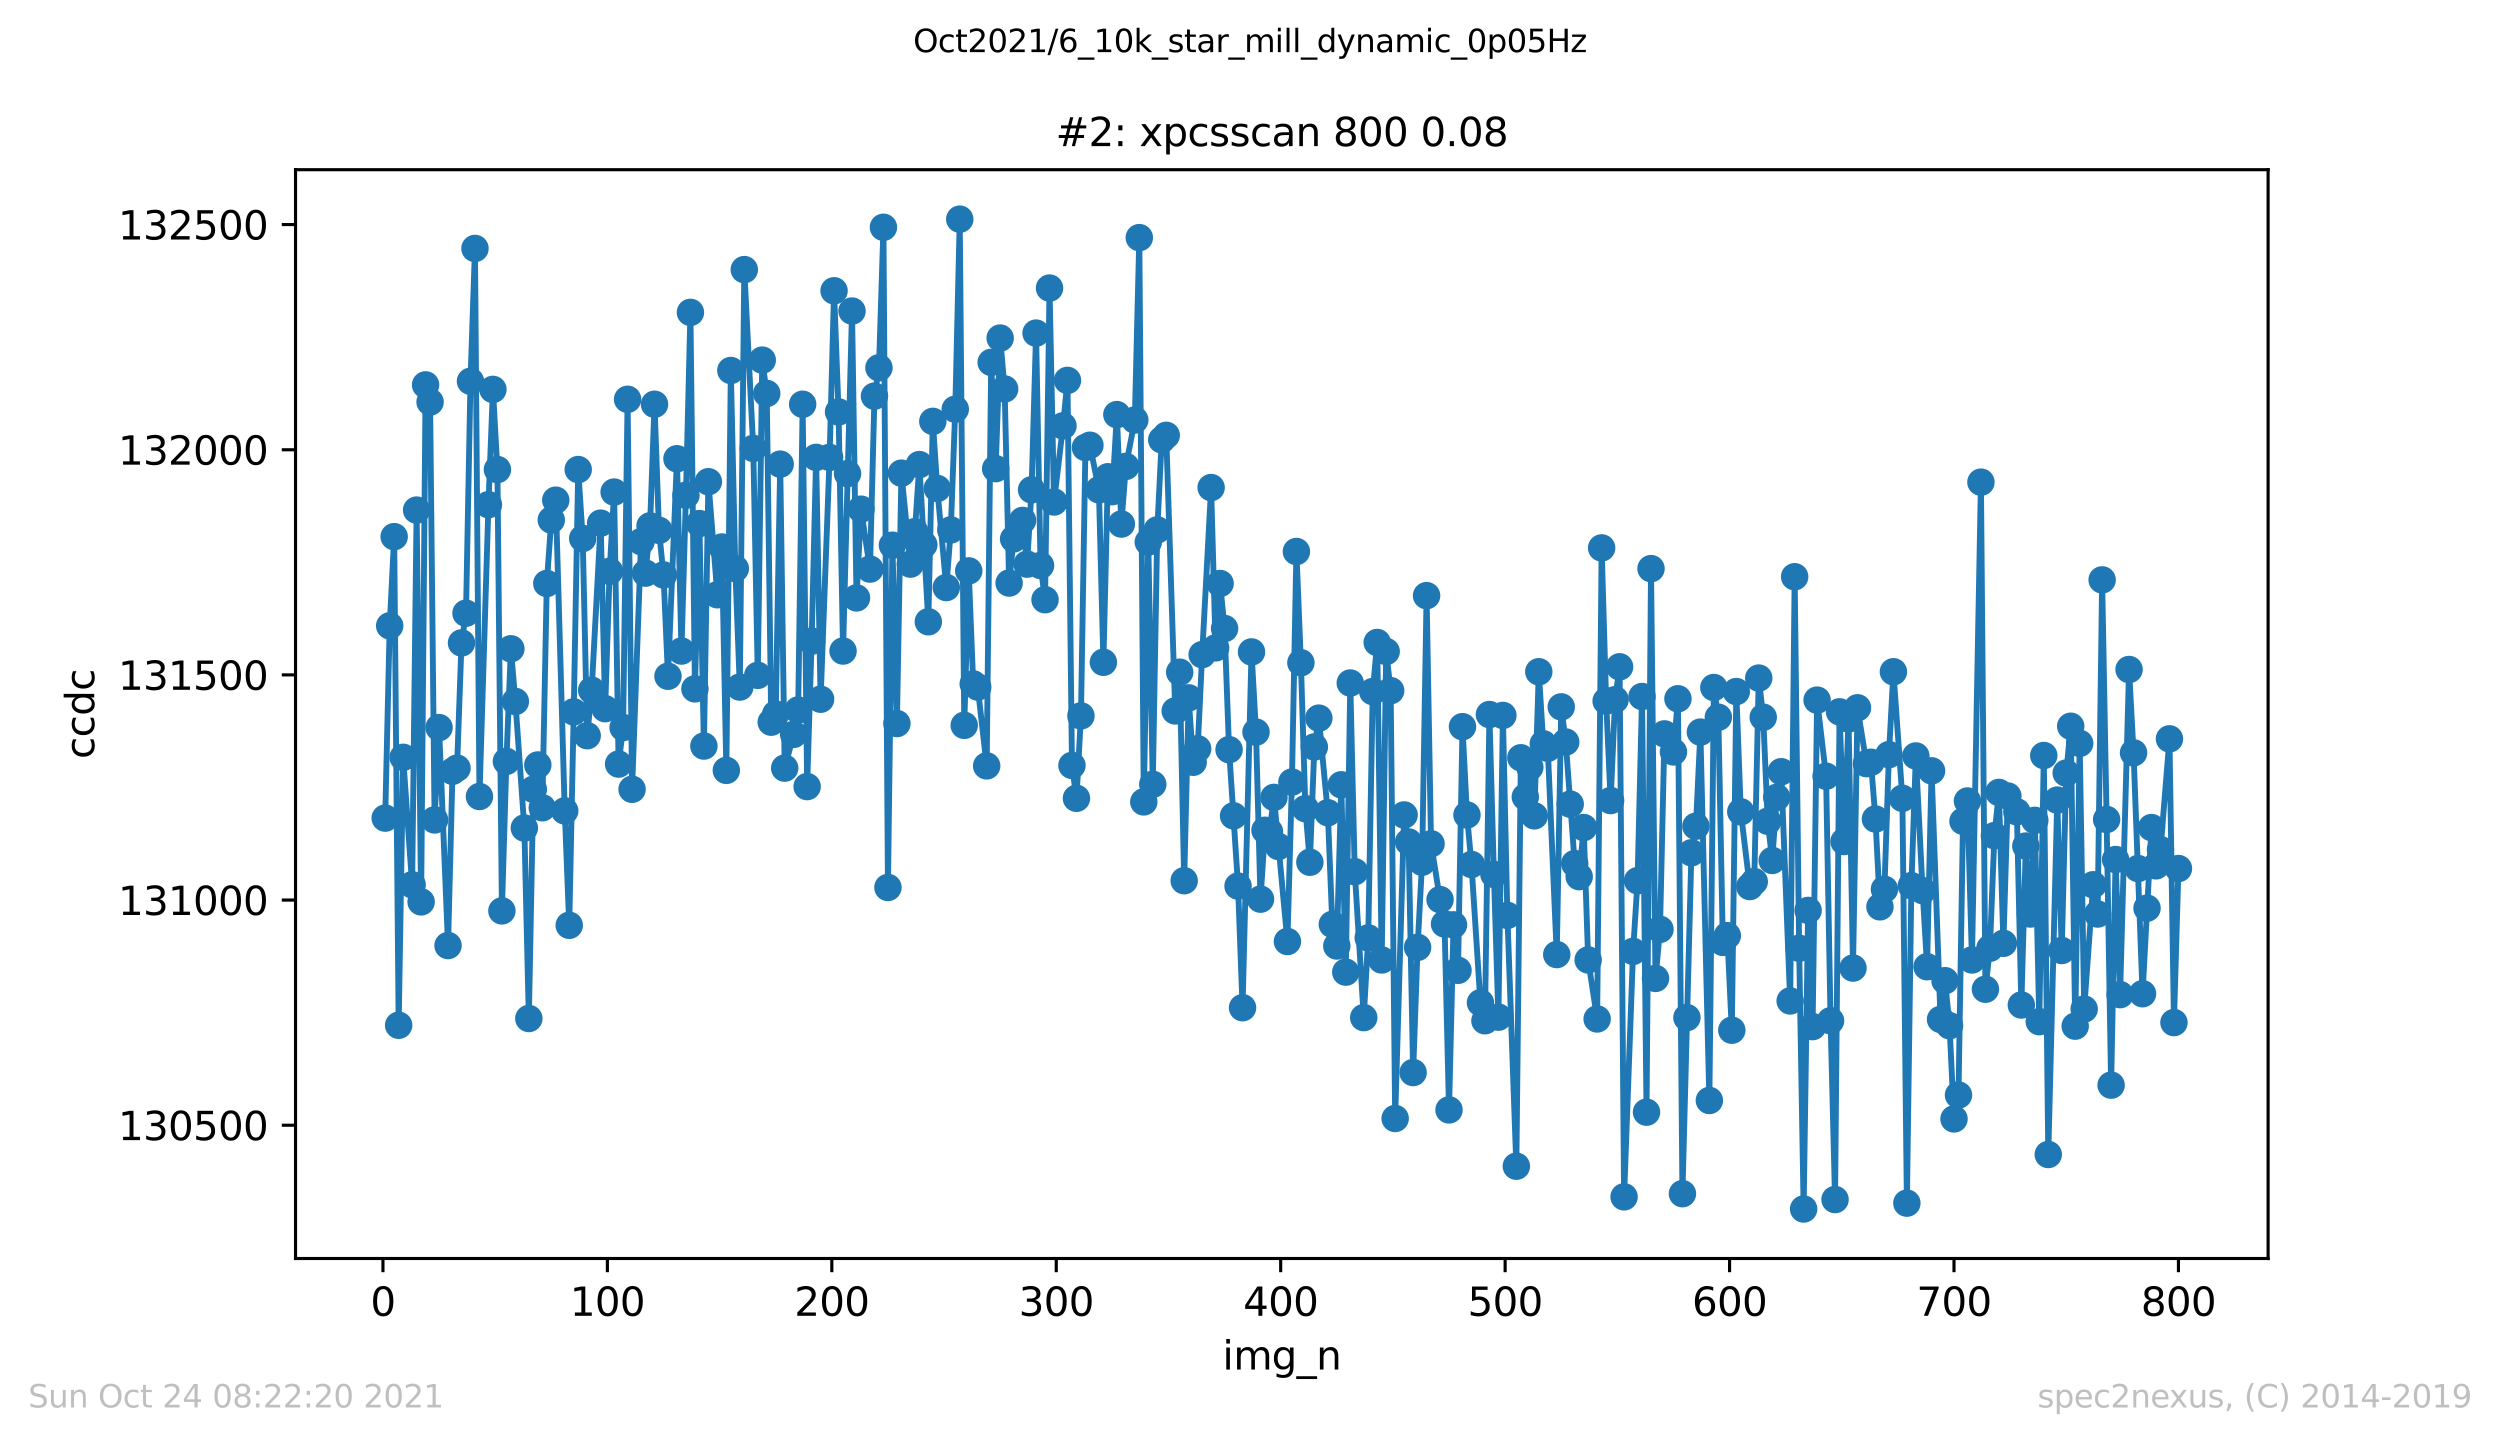 <?xml version="1.0" encoding="utf-8" standalone="no"?>
<!DOCTYPE svg PUBLIC "-//W3C//DTD SVG 1.1//EN"
  "http://www.w3.org/Graphics/SVG/1.1/DTD/svg11.dtd">
<svg height="367.2pt" version="1.1" viewBox="0 0 636.48 367.2" width="636.48pt" xmlns="http://www.w3.org/2000/svg" xmlns:xlink="http://www.w3.org/1999/xlink">
 <defs>
  <style type="text/css">*{stroke-linecap:butt;stroke-linejoin:round;}</style>
 </defs>
 <g id="figure_1">
  <g id="patch_1">
   <path d="M 0 367.2 
L 636.48 367.2 
L 636.48 0 
L 0 0 
z
" style="fill:#ffffff;"/>
  </g>
  <g id="axes_1">
   <g id="patch_2">
    <path d="M 75.24 320.4 
L 577.44 320.4 
L 577.44 43.2 
L 75.24 43.2 
z
" style="fill:#ffffff;"/>
   </g>
   <g id="matplotlib.axis_1">
    <g id="xtick_1">
     <g id="line2d_1">
      <defs>
       <path d="M 0 0 
L 0 3.5 
" id="m0b2e78fea4" style="stroke:#000000;stroke-width:0.8;"/>
      </defs>
      <g>
       <use style="stroke:#000000;stroke-width:0.8;" x="97.496" xlink:href="#m0b2e78fea4" y="320.4"/>
      </g>
     </g>
     <g id="text_1">
      <!-- 0 -->
      <g transform="translate(94.315 334.998)scale(0.1 -0.1)">
       <defs>
        <path d="M 2034 4250 
Q 1547 4250 1301 3770 
Q 1056 3291 1056 2328 
Q 1056 1369 1301 889 
Q 1547 409 2034 409 
Q 2525 409 2770 889 
Q 3016 1369 3016 2328 
Q 3016 3291 2770 3770 
Q 2525 4250 2034 4250 
z
M 2034 4750 
Q 2819 4750 3233 4129 
Q 3647 3509 3647 2328 
Q 3647 1150 3233 529 
Q 2819 -91 2034 -91 
Q 1250 -91 836 529 
Q 422 1150 422 2328 
Q 422 3509 836 4129 
Q 1250 4750 2034 4750 
z
" id="DejaVuSans-30" transform="scale(0.016)"/>
       </defs>
       <use xlink:href="#DejaVuSans-30"/>
      </g>
     </g>
    </g>
    <g id="xtick_2">
     <g id="line2d_2">
      <g>
       <use style="stroke:#000000;stroke-width:0.8;" x="154.635" xlink:href="#m0b2e78fea4" y="320.4"/>
      </g>
     </g>
     <g id="text_2">
      <!-- 100 -->
      <g transform="translate(145.092 334.998)scale(0.1 -0.1)">
       <defs>
        <path d="M 794 531 
L 1825 531 
L 1825 4091 
L 703 3866 
L 703 4441 
L 1819 4666 
L 2450 4666 
L 2450 531 
L 3481 531 
L 3481 0 
L 794 0 
L 794 531 
z
" id="DejaVuSans-31" transform="scale(0.016)"/>
       </defs>
       <use xlink:href="#DejaVuSans-31"/>
       <use x="63.623" xlink:href="#DejaVuSans-30"/>
       <use x="127.246" xlink:href="#DejaVuSans-30"/>
      </g>
     </g>
    </g>
    <g id="xtick_3">
     <g id="line2d_3">
      <g>
       <use style="stroke:#000000;stroke-width:0.8;" x="211.775" xlink:href="#m0b2e78fea4" y="320.4"/>
      </g>
     </g>
     <g id="text_3">
      <!-- 200 -->
      <g transform="translate(202.231 334.998)scale(0.1 -0.1)">
       <defs>
        <path d="M 1228 531 
L 3431 531 
L 3431 0 
L 469 0 
L 469 531 
Q 828 903 1448 1529 
Q 2069 2156 2228 2338 
Q 2531 2678 2651 2914 
Q 2772 3150 2772 3378 
Q 2772 3750 2511 3984 
Q 2250 4219 1831 4219 
Q 1534 4219 1204 4116 
Q 875 4013 500 3803 
L 500 4441 
Q 881 4594 1212 4672 
Q 1544 4750 1819 4750 
Q 2544 4750 2975 4387 
Q 3406 4025 3406 3419 
Q 3406 3131 3298 2873 
Q 3191 2616 2906 2266 
Q 2828 2175 2409 1742 
Q 1991 1309 1228 531 
z
" id="DejaVuSans-32" transform="scale(0.016)"/>
       </defs>
       <use xlink:href="#DejaVuSans-32"/>
       <use x="63.623" xlink:href="#DejaVuSans-30"/>
       <use x="127.246" xlink:href="#DejaVuSans-30"/>
      </g>
     </g>
    </g>
    <g id="xtick_4">
     <g id="line2d_4">
      <g>
       <use style="stroke:#000000;stroke-width:0.8;" x="268.915" xlink:href="#m0b2e78fea4" y="320.4"/>
      </g>
     </g>
     <g id="text_4">
      <!-- 300 -->
      <g transform="translate(259.371 334.998)scale(0.1 -0.1)">
       <defs>
        <path d="M 2597 2516 
Q 3050 2419 3304 2112 
Q 3559 1806 3559 1356 
Q 3559 666 3084 287 
Q 2609 -91 1734 -91 
Q 1441 -91 1130 -33 
Q 819 25 488 141 
L 488 750 
Q 750 597 1062 519 
Q 1375 441 1716 441 
Q 2309 441 2620 675 
Q 2931 909 2931 1356 
Q 2931 1769 2642 2001 
Q 2353 2234 1838 2234 
L 1294 2234 
L 1294 2753 
L 1863 2753 
Q 2328 2753 2575 2939 
Q 2822 3125 2822 3475 
Q 2822 3834 2567 4026 
Q 2313 4219 1838 4219 
Q 1578 4219 1281 4162 
Q 984 4106 628 3988 
L 628 4550 
Q 988 4650 1302 4700 
Q 1616 4750 1894 4750 
Q 2613 4750 3031 4423 
Q 3450 4097 3450 3541 
Q 3450 3153 3228 2886 
Q 3006 2619 2597 2516 
z
" id="DejaVuSans-33" transform="scale(0.016)"/>
       </defs>
       <use xlink:href="#DejaVuSans-33"/>
       <use x="63.623" xlink:href="#DejaVuSans-30"/>
       <use x="127.246" xlink:href="#DejaVuSans-30"/>
      </g>
     </g>
    </g>
    <g id="xtick_5">
     <g id="line2d_5">
      <g>
       <use style="stroke:#000000;stroke-width:0.8;" x="326.054" xlink:href="#m0b2e78fea4" y="320.4"/>
      </g>
     </g>
     <g id="text_5">
      <!-- 400 -->
      <g transform="translate(316.511 334.998)scale(0.1 -0.1)">
       <defs>
        <path d="M 2419 4116 
L 825 1625 
L 2419 1625 
L 2419 4116 
z
M 2253 4666 
L 3047 4666 
L 3047 1625 
L 3713 1625 
L 3713 1100 
L 3047 1100 
L 3047 0 
L 2419 0 
L 2419 1100 
L 313 1100 
L 313 1709 
L 2253 4666 
z
" id="DejaVuSans-34" transform="scale(0.016)"/>
       </defs>
       <use xlink:href="#DejaVuSans-34"/>
       <use x="63.623" xlink:href="#DejaVuSans-30"/>
       <use x="127.246" xlink:href="#DejaVuSans-30"/>
      </g>
     </g>
    </g>
    <g id="xtick_6">
     <g id="line2d_6">
      <g>
       <use style="stroke:#000000;stroke-width:0.8;" x="383.194" xlink:href="#m0b2e78fea4" y="320.4"/>
      </g>
     </g>
     <g id="text_6">
      <!-- 500 -->
      <g transform="translate(373.65 334.998)scale(0.1 -0.1)">
       <defs>
        <path d="M 691 4666 
L 3169 4666 
L 3169 4134 
L 1269 4134 
L 1269 2991 
Q 1406 3038 1543 3061 
Q 1681 3084 1819 3084 
Q 2600 3084 3056 2656 
Q 3513 2228 3513 1497 
Q 3513 744 3044 326 
Q 2575 -91 1722 -91 
Q 1428 -91 1123 -41 
Q 819 9 494 109 
L 494 744 
Q 775 591 1075 516 
Q 1375 441 1709 441 
Q 2250 441 2565 725 
Q 2881 1009 2881 1497 
Q 2881 1984 2565 2268 
Q 2250 2553 1709 2553 
Q 1456 2553 1204 2497 
Q 953 2441 691 2322 
L 691 4666 
z
" id="DejaVuSans-35" transform="scale(0.016)"/>
       </defs>
       <use xlink:href="#DejaVuSans-35"/>
       <use x="63.623" xlink:href="#DejaVuSans-30"/>
       <use x="127.246" xlink:href="#DejaVuSans-30"/>
      </g>
     </g>
    </g>
    <g id="xtick_7">
     <g id="line2d_7">
      <g>
       <use style="stroke:#000000;stroke-width:0.8;" x="440.334" xlink:href="#m0b2e78fea4" y="320.4"/>
      </g>
     </g>
     <g id="text_7">
      <!-- 600 -->
      <g transform="translate(430.79 334.998)scale(0.1 -0.1)">
       <defs>
        <path d="M 2113 2584 
Q 1688 2584 1439 2293 
Q 1191 2003 1191 1497 
Q 1191 994 1439 701 
Q 1688 409 2113 409 
Q 2538 409 2786 701 
Q 3034 994 3034 1497 
Q 3034 2003 2786 2293 
Q 2538 2584 2113 2584 
z
M 3366 4563 
L 3366 3988 
Q 3128 4100 2886 4159 
Q 2644 4219 2406 4219 
Q 1781 4219 1451 3797 
Q 1122 3375 1075 2522 
Q 1259 2794 1537 2939 
Q 1816 3084 2150 3084 
Q 2853 3084 3261 2657 
Q 3669 2231 3669 1497 
Q 3669 778 3244 343 
Q 2819 -91 2113 -91 
Q 1303 -91 875 529 
Q 447 1150 447 2328 
Q 447 3434 972 4092 
Q 1497 4750 2381 4750 
Q 2619 4750 2861 4703 
Q 3103 4656 3366 4563 
z
" id="DejaVuSans-36" transform="scale(0.016)"/>
       </defs>
       <use xlink:href="#DejaVuSans-36"/>
       <use x="63.623" xlink:href="#DejaVuSans-30"/>
       <use x="127.246" xlink:href="#DejaVuSans-30"/>
      </g>
     </g>
    </g>
    <g id="xtick_8">
     <g id="line2d_8">
      <g>
       <use style="stroke:#000000;stroke-width:0.8;" x="497.473" xlink:href="#m0b2e78fea4" y="320.4"/>
      </g>
     </g>
     <g id="text_8">
      <!-- 700 -->
      <g transform="translate(487.929 334.998)scale(0.1 -0.1)">
       <defs>
        <path d="M 525 4666 
L 3525 4666 
L 3525 4397 
L 1831 0 
L 1172 0 
L 2766 4134 
L 525 4134 
L 525 4666 
z
" id="DejaVuSans-37" transform="scale(0.016)"/>
       </defs>
       <use xlink:href="#DejaVuSans-37"/>
       <use x="63.623" xlink:href="#DejaVuSans-30"/>
       <use x="127.246" xlink:href="#DejaVuSans-30"/>
      </g>
     </g>
    </g>
    <g id="xtick_9">
     <g id="line2d_9">
      <g>
       <use style="stroke:#000000;stroke-width:0.8;" x="554.613" xlink:href="#m0b2e78fea4" y="320.4"/>
      </g>
     </g>
     <g id="text_9">
      <!-- 800 -->
      <g transform="translate(545.069 334.998)scale(0.1 -0.1)">
       <defs>
        <path d="M 2034 2216 
Q 1584 2216 1326 1975 
Q 1069 1734 1069 1313 
Q 1069 891 1326 650 
Q 1584 409 2034 409 
Q 2484 409 2743 651 
Q 3003 894 3003 1313 
Q 3003 1734 2745 1975 
Q 2488 2216 2034 2216 
z
M 1403 2484 
Q 997 2584 770 2862 
Q 544 3141 544 3541 
Q 544 4100 942 4425 
Q 1341 4750 2034 4750 
Q 2731 4750 3128 4425 
Q 3525 4100 3525 3541 
Q 3525 3141 3298 2862 
Q 3072 2584 2669 2484 
Q 3125 2378 3379 2068 
Q 3634 1759 3634 1313 
Q 3634 634 3220 271 
Q 2806 -91 2034 -91 
Q 1263 -91 848 271 
Q 434 634 434 1313 
Q 434 1759 690 2068 
Q 947 2378 1403 2484 
z
M 1172 3481 
Q 1172 3119 1398 2916 
Q 1625 2713 2034 2713 
Q 2441 2713 2670 2916 
Q 2900 3119 2900 3481 
Q 2900 3844 2670 4047 
Q 2441 4250 2034 4250 
Q 1625 4250 1398 4047 
Q 1172 3844 1172 3481 
z
" id="DejaVuSans-38" transform="scale(0.016)"/>
       </defs>
       <use xlink:href="#DejaVuSans-38"/>
       <use x="63.623" xlink:href="#DejaVuSans-30"/>
       <use x="127.246" xlink:href="#DejaVuSans-30"/>
      </g>
     </g>
    </g>
    <g id="text_10">
     <!-- img_n -->
     <g transform="translate(311.238 348.677)scale(0.1 -0.1)">
      <defs>
       <path d="M 603 3500 
L 1178 3500 
L 1178 0 
L 603 0 
L 603 3500 
z
M 603 4863 
L 1178 4863 
L 1178 4134 
L 603 4134 
L 603 4863 
z
" id="DejaVuSans-69" transform="scale(0.016)"/>
       <path d="M 3328 2828 
Q 3544 3216 3844 3400 
Q 4144 3584 4550 3584 
Q 5097 3584 5394 3201 
Q 5691 2819 5691 2113 
L 5691 0 
L 5113 0 
L 5113 2094 
Q 5113 2597 4934 2840 
Q 4756 3084 4391 3084 
Q 3944 3084 3684 2787 
Q 3425 2491 3425 1978 
L 3425 0 
L 2847 0 
L 2847 2094 
Q 2847 2600 2669 2842 
Q 2491 3084 2119 3084 
Q 1678 3084 1418 2786 
Q 1159 2488 1159 1978 
L 1159 0 
L 581 0 
L 581 3500 
L 1159 3500 
L 1159 2956 
Q 1356 3278 1631 3431 
Q 1906 3584 2284 3584 
Q 2666 3584 2933 3390 
Q 3200 3197 3328 2828 
z
" id="DejaVuSans-6d" transform="scale(0.016)"/>
       <path d="M 2906 1791 
Q 2906 2416 2648 2759 
Q 2391 3103 1925 3103 
Q 1463 3103 1205 2759 
Q 947 2416 947 1791 
Q 947 1169 1205 825 
Q 1463 481 1925 481 
Q 2391 481 2648 825 
Q 2906 1169 2906 1791 
z
M 3481 434 
Q 3481 -459 3084 -895 
Q 2688 -1331 1869 -1331 
Q 1566 -1331 1297 -1286 
Q 1028 -1241 775 -1147 
L 775 -588 
Q 1028 -725 1275 -790 
Q 1522 -856 1778 -856 
Q 2344 -856 2625 -561 
Q 2906 -266 2906 331 
L 2906 616 
Q 2728 306 2450 153 
Q 2172 0 1784 0 
Q 1141 0 747 490 
Q 353 981 353 1791 
Q 353 2603 747 3093 
Q 1141 3584 1784 3584 
Q 2172 3584 2450 3431 
Q 2728 3278 2906 2969 
L 2906 3500 
L 3481 3500 
L 3481 434 
z
" id="DejaVuSans-67" transform="scale(0.016)"/>
       <path d="M 3263 -1063 
L 3263 -1509 
L -63 -1509 
L -63 -1063 
L 3263 -1063 
z
" id="DejaVuSans-5f" transform="scale(0.016)"/>
       <path d="M 3513 2113 
L 3513 0 
L 2938 0 
L 2938 2094 
Q 2938 2591 2744 2837 
Q 2550 3084 2163 3084 
Q 1697 3084 1428 2787 
Q 1159 2491 1159 1978 
L 1159 0 
L 581 0 
L 581 3500 
L 1159 3500 
L 1159 2956 
Q 1366 3272 1645 3428 
Q 1925 3584 2291 3584 
Q 2894 3584 3203 3211 
Q 3513 2838 3513 2113 
z
" id="DejaVuSans-6e" transform="scale(0.016)"/>
      </defs>
      <use xlink:href="#DejaVuSans-69"/>
      <use x="27.783" xlink:href="#DejaVuSans-6d"/>
      <use x="125.195" xlink:href="#DejaVuSans-67"/>
      <use x="188.672" xlink:href="#DejaVuSans-5f"/>
      <use x="238.672" xlink:href="#DejaVuSans-6e"/>
     </g>
    </g>
   </g>
   <g id="matplotlib.axis_2">
    <g id="ytick_1">
     <g id="line2d_10">
      <defs>
       <path d="M 0 0 
L -3.5 0 
" id="m8a7c320a83" style="stroke:#000000;stroke-width:0.8;"/>
      </defs>
      <g>
       <use style="stroke:#000000;stroke-width:0.8;" x="75.24" xlink:href="#m8a7c320a83" y="286.475"/>
      </g>
     </g>
     <g id="text_11">
      <!-- 130500 -->
      <g transform="translate(30.065 290.274)scale(0.1 -0.1)">
       <use xlink:href="#DejaVuSans-31"/>
       <use x="63.623" xlink:href="#DejaVuSans-33"/>
       <use x="127.246" xlink:href="#DejaVuSans-30"/>
       <use x="190.869" xlink:href="#DejaVuSans-35"/>
       <use x="254.492" xlink:href="#DejaVuSans-30"/>
       <use x="318.115" xlink:href="#DejaVuSans-30"/>
      </g>
     </g>
    </g>
    <g id="ytick_2">
     <g id="line2d_11">
      <g>
       <use style="stroke:#000000;stroke-width:0.8;" x="75.24" xlink:href="#m8a7c320a83" y="229.15"/>
      </g>
     </g>
     <g id="text_12">
      <!-- 131000 -->
      <g transform="translate(30.065 232.95)scale(0.1 -0.1)">
       <use xlink:href="#DejaVuSans-31"/>
       <use x="63.623" xlink:href="#DejaVuSans-33"/>
       <use x="127.246" xlink:href="#DejaVuSans-31"/>
       <use x="190.869" xlink:href="#DejaVuSans-30"/>
       <use x="254.492" xlink:href="#DejaVuSans-30"/>
       <use x="318.115" xlink:href="#DejaVuSans-30"/>
      </g>
     </g>
    </g>
    <g id="ytick_3">
     <g id="line2d_12">
      <g>
       <use style="stroke:#000000;stroke-width:0.8;" x="75.24" xlink:href="#m8a7c320a83" y="171.825"/>
      </g>
     </g>
     <g id="text_13">
      <!-- 131500 -->
      <g transform="translate(30.065 175.625)scale(0.1 -0.1)">
       <use xlink:href="#DejaVuSans-31"/>
       <use x="63.623" xlink:href="#DejaVuSans-33"/>
       <use x="127.246" xlink:href="#DejaVuSans-31"/>
       <use x="190.869" xlink:href="#DejaVuSans-35"/>
       <use x="254.492" xlink:href="#DejaVuSans-30"/>
       <use x="318.115" xlink:href="#DejaVuSans-30"/>
      </g>
     </g>
    </g>
    <g id="ytick_4">
     <g id="line2d_13">
      <g>
       <use style="stroke:#000000;stroke-width:0.8;" x="75.24" xlink:href="#m8a7c320a83" y="114.501"/>
      </g>
     </g>
     <g id="text_14">
      <!-- 132000 -->
      <g transform="translate(30.065 118.3)scale(0.1 -0.1)">
       <use xlink:href="#DejaVuSans-31"/>
       <use x="63.623" xlink:href="#DejaVuSans-33"/>
       <use x="127.246" xlink:href="#DejaVuSans-32"/>
       <use x="190.869" xlink:href="#DejaVuSans-30"/>
       <use x="254.492" xlink:href="#DejaVuSans-30"/>
       <use x="318.115" xlink:href="#DejaVuSans-30"/>
      </g>
     </g>
    </g>
    <g id="ytick_5">
     <g id="line2d_14">
      <g>
       <use style="stroke:#000000;stroke-width:0.8;" x="75.24" xlink:href="#m8a7c320a83" y="57.176"/>
      </g>
     </g>
     <g id="text_15">
      <!-- 132500 -->
      <g transform="translate(30.065 60.975)scale(0.1 -0.1)">
       <use xlink:href="#DejaVuSans-31"/>
       <use x="63.623" xlink:href="#DejaVuSans-33"/>
       <use x="127.246" xlink:href="#DejaVuSans-32"/>
       <use x="190.869" xlink:href="#DejaVuSans-35"/>
       <use x="254.492" xlink:href="#DejaVuSans-30"/>
       <use x="318.115" xlink:href="#DejaVuSans-30"/>
      </g>
     </g>
    </g>
    <g id="text_16">
     <!-- ccdc -->
     <g transform="translate(23.985 193.222)rotate(-90)scale(0.1 -0.1)">
      <defs>
       <path d="M 3122 3366 
L 3122 2828 
Q 2878 2963 2633 3030 
Q 2388 3097 2138 3097 
Q 1578 3097 1268 2742 
Q 959 2388 959 1747 
Q 959 1106 1268 751 
Q 1578 397 2138 397 
Q 2388 397 2633 464 
Q 2878 531 3122 666 
L 3122 134 
Q 2881 22 2623 -34 
Q 2366 -91 2075 -91 
Q 1284 -91 818 406 
Q 353 903 353 1747 
Q 353 2603 823 3093 
Q 1294 3584 2113 3584 
Q 2378 3584 2631 3529 
Q 2884 3475 3122 3366 
z
" id="DejaVuSans-63" transform="scale(0.016)"/>
       <path d="M 2906 2969 
L 2906 4863 
L 3481 4863 
L 3481 0 
L 2906 0 
L 2906 525 
Q 2725 213 2448 61 
Q 2172 -91 1784 -91 
Q 1150 -91 751 415 
Q 353 922 353 1747 
Q 353 2572 751 3078 
Q 1150 3584 1784 3584 
Q 2172 3584 2448 3432 
Q 2725 3281 2906 2969 
z
M 947 1747 
Q 947 1113 1208 752 
Q 1469 391 1925 391 
Q 2381 391 2643 752 
Q 2906 1113 2906 1747 
Q 2906 2381 2643 2742 
Q 2381 3103 1925 3103 
Q 1469 3103 1208 2742 
Q 947 2381 947 1747 
z
" id="DejaVuSans-64" transform="scale(0.016)"/>
      </defs>
      <use xlink:href="#DejaVuSans-63"/>
      <use x="54.98" xlink:href="#DejaVuSans-63"/>
      <use x="109.961" xlink:href="#DejaVuSans-64"/>
      <use x="173.438" xlink:href="#DejaVuSans-63"/>
     </g>
    </g>
   </g>
   <g id="line2d_15">
    <path clip-path="url(#pe7a5ce99df)" d="M 98.067 208.284 
L 99.21 159.329 
L 100.353 136.628 
L 101.496 261.023 
L 102.638 192.806 
L 104.924 225.252 
L 106.067 129.864 
L 107.21 229.609 
L 108.352 97.991 
L 109.495 102.348 
L 110.638 208.743 
L 111.781 185.239 
L 114.066 240.73 
L 115.209 196.361 
L 116.352 195.558 
L 117.495 163.685 
L 118.638 156.118 
L 119.78 97.074 
L 120.923 63.252 
L 122.066 202.781 
L 124.351 128.488 
L 125.494 99.138 
L 126.637 119.545 
L 127.78 231.902 
L 128.923 193.838 
L 130.065 165.176 
L 131.208 178.59 
L 133.494 210.806 
L 134.637 259.303 
L 135.779 200.946 
L 136.922 194.755 
L 138.065 205.647 
L 139.208 148.552 
L 140.351 132.386 
L 141.493 127.341 
L 143.779 206.45 
L 144.922 235.571 
L 146.065 181.227 
L 147.207 119.545 
L 148.35 137.087 
L 149.493 187.303 
L 150.636 175.724 
L 152.921 133.189 
L 154.064 180.424 
L 155.207 145.456 
L 156.35 125.278 
L 157.492 194.526 
L 158.635 185.239 
L 159.778 101.66 
L 160.921 200.946 
L 163.206 137.889 
L 164.349 145.915 
L 165.492 133.876 
L 166.635 102.921 
L 167.778 135.023 
L 168.92 146.373 
L 170.063 172.169 
L 172.349 116.794 
L 173.492 165.749 
L 174.634 126.08 
L 175.777 79.532 
L 176.92 175.38 
L 178.063 133.303 
L 179.206 189.94 
L 180.348 122.641 
L 182.634 151.418 
L 183.777 139.265 
L 184.919 196.131 
L 186.062 94.322 
L 187.205 144.768 
L 188.348 174.921 
L 189.491 68.641 
L 191.776 114.157 
L 192.919 171.94 
L 194.062 91.685 
L 195.205 100.169 
L 196.347 183.864 
L 197.49 181.8 
L 198.633 118.169 
L 199.776 195.558 
L 202.061 186.959 
L 203.204 180.768 
L 204.347 102.921 
L 205.49 200.259 
L 206.633 163.227 
L 207.775 116.45 
L 208.918 178.017 
L 211.204 116.45 
L 212.346 74.029 
L 213.489 104.87 
L 214.632 165.749 
L 216.918 79.189 
L 218.06 152.22 
L 219.203 129.634 
L 221.489 144.883 
L 222.632 100.857 
L 223.774 93.634 
L 224.917 57.864 
L 226.06 225.94 
L 227.203 138.806 
L 228.346 184.208 
L 229.488 120.462 
L 231.774 143.622 
L 232.917 135.367 
L 234.06 118.284 
L 236.345 158.297 
L 237.488 107.278 
L 238.631 124.361 
L 240.916 149.583 
L 242.059 134.908 
L 243.202 104.182 
L 244.345 55.8 
L 245.487 184.666 
L 246.63 145.341 
L 247.773 174.118 
L 248.916 174.921 
L 251.201 194.985 
L 252.344 92.259 
L 253.487 119.316 
L 254.63 86.068 
L 255.773 99.023 
L 256.915 148.437 
L 258.058 137.201 
L 260.344 132.501 
L 261.487 143.622 
L 262.629 124.704 
L 263.772 84.806 
L 264.915 143.966 
L 266.058 152.679 
L 267.201 73.341 
L 268.343 127.8 
L 270.629 108.424 
L 271.772 96.845 
L 272.914 194.87 
L 274.057 203.239 
L 275.2 182.259 
L 276.343 113.927 
L 277.486 113.354 
L 279.771 124.704 
L 280.914 168.615 
L 282.057 121.38 
L 283.2 125.163 
L 284.342 105.558 
L 285.485 133.418 
L 286.628 118.743 
L 288.914 106.934 
L 290.056 60.501 
L 291.199 204.157 
L 292.342 138.004 
L 293.485 199.685 
L 294.628 134.908 
L 295.77 111.978 
L 296.913 110.832 
L 299.199 180.997 
L 300.341 171.138 
L 301.484 224.22 
L 302.627 177.673 
L 303.77 194.068 
L 304.913 190.628 
L 306.055 166.666 
L 308.341 124.131 
L 309.484 164.946 
L 310.627 148.552 
L 311.769 160.017 
L 312.912 190.857 
L 315.198 225.596 
L 316.341 256.552 
L 318.626 165.978 
L 319.769 186.386 
L 320.912 228.921 
L 322.055 211.38 
L 323.197 211.724 
L 324.34 203.01 
L 327.768 239.698 
L 328.911 199.112 
L 330.054 140.411 
L 331.197 168.73 
L 332.34 205.876 
L 333.482 219.52 
L 334.625 190.169 
L 335.768 182.832 
L 338.054 206.908 
L 339.196 235.341 
L 340.339 240.845 
L 341.482 199.8 
L 342.625 247.494 
L 343.768 173.889 
L 344.91 221.927 
L 347.196 259.074 
L 348.339 238.781 
L 349.482 176.068 
L 350.624 163.571 
L 351.767 244.399 
L 352.91 165.864 
L 354.053 175.838 
L 355.196 284.755 
L 357.481 207.482 
L 358.624 214.361 
L 359.767 273.061 
L 360.909 241.189 
L 362.052 219.52 
L 363.195 151.647 
L 364.338 214.819 
L 366.623 229.036 
L 367.766 235.227 
L 368.909 282.577 
L 370.052 235.456 
L 371.195 247.036 
L 372.337 185.01 
L 373.48 207.482 
L 374.623 220.093 
L 376.909 255.29 
L 378.051 259.876 
L 379.194 181.915 
L 380.337 222.615 
L 381.48 258.959 
L 382.623 182.144 
L 383.765 233.048 
L 386.051 296.908 
L 387.194 192.921 
L 388.336 202.896 
L 389.479 195.329 
L 390.622 207.711 
L 391.765 171.023 
L 392.908 189.367 
L 394.05 190.513 
L 396.336 243.023 
L 397.479 179.966 
L 398.622 188.908 
L 400.907 219.864 
L 402.05 223.189 
L 403.193 210.692 
L 404.336 244.399 
L 406.621 259.418 
L 407.764 139.494 
L 408.907 178.475 
L 410.05 203.813 
L 411.192 178.131 
L 412.335 169.762 
L 413.478 304.704 
L 415.763 242.22 
L 416.906 224.22 
L 418.049 177.329 
L 419.192 283.15 
L 420.335 144.768 
L 421.477 249.099 
L 422.62 236.603 
L 423.763 186.845 
L 426.049 191.431 
L 427.191 177.902 
L 428.334 303.902 
L 430.62 217.112 
L 431.763 210.348 
L 432.905 186.386 
L 435.191 280.169 
L 436.334 175.036 
L 437.477 182.603 
L 438.619 239.927 
L 439.762 238.208 
L 440.905 262.284 
L 442.048 176.068 
L 443.19 206.679 
L 445.476 225.711 
L 446.619 224.45 
L 447.762 172.628 
L 448.904 182.603 
L 450.047 209.087 
L 451.19 219.061 
L 452.333 203.01 
L 453.476 196.475 
L 455.761 254.832 
L 456.904 146.832 
L 458.047 241.418 
L 459.19 307.8 
L 460.332 231.787 
L 461.475 261.367 
L 462.618 178.246 
L 464.904 197.622 
L 466.046 259.876 
L 467.189 305.392 
L 468.332 181.227 
L 469.475 214.246 
L 470.618 183.061 
L 471.76 246.462 
L 472.903 180.195 
L 475.189 194.411 
L 476.331 194.068 
L 477.474 208.513 
L 478.617 230.87 
L 479.76 226.399 
L 480.903 192.118 
L 482.045 171.023 
L 484.331 203.239 
L 485.474 306.31 
L 486.617 225.482 
L 487.759 192.462 
L 489.474 226.743 
L 490.616 246.118 
L 491.759 196.246 
L 494.045 259.532 
L 495.188 249.673 
L 496.33 261.138 
L 497.473 284.87 
L 498.616 278.794 
L 499.759 209.087 
L 500.901 203.927 
L 502.044 244.399 
L 504.33 122.755 
L 505.473 251.851 
L 506.615 241.418 
L 507.758 212.755 
L 508.901 201.749 
L 510.044 240.157 
L 511.187 202.666 
L 513.472 206.679 
L 514.615 255.864 
L 515.758 215.392 
L 516.901 232.704 
L 518.043 208.857 
L 519.186 260.106 
L 520.329 192.348 
L 521.472 293.927 
L 523.757 203.698 
L 524.9 241.991 
L 526.043 196.819 
L 527.186 184.896 
L 528.329 261.252 
L 529.471 189.252 
L 530.614 256.896 
L 532.9 225.252 
L 534.042 232.704 
L 535.185 147.634 
L 536.328 208.628 
L 537.471 276.271 
L 538.614 218.832 
L 539.756 253.227 
L 542.042 170.45 
L 543.185 191.66 
L 545.47 252.997 
L 547.756 210.692 
L 548.899 220.437 
L 550.042 216.31 
L 552.327 188.106 
L 553.47 260.335 
L 554.613 221.125 
L 554.613 221.125 
" style="fill:none;stroke:#1f77b4;stroke-linecap:square;stroke-width:1.5;"/>
    <defs>
     <path d="M 0 3 
C 0.796 3 1.559 2.684 2.121 2.121 
C 2.684 1.559 3 0.796 3 0 
C 3 -0.796 2.684 -1.559 2.121 -2.121 
C 1.559 -2.684 0.796 -3 0 -3 
C -0.796 -3 -1.559 -2.684 -2.121 -2.121 
C -2.684 -1.559 -3 -0.796 -3 0 
C -3 0.796 -2.684 1.559 -2.121 2.121 
C -1.559 2.684 -0.796 3 0 3 
z
" id="ma931b190f1" style="stroke:#1f77b4;"/>
    </defs>
    <g clip-path="url(#pe7a5ce99df)">
     <use style="fill:#1f77b4;stroke:#1f77b4;" x="98.067" xlink:href="#ma931b190f1" y="208.284"/>
     <use style="fill:#1f77b4;stroke:#1f77b4;" x="99.21" xlink:href="#ma931b190f1" y="159.329"/>
     <use style="fill:#1f77b4;stroke:#1f77b4;" x="100.353" xlink:href="#ma931b190f1" y="136.628"/>
     <use style="fill:#1f77b4;stroke:#1f77b4;" x="101.496" xlink:href="#ma931b190f1" y="261.023"/>
     <use style="fill:#1f77b4;stroke:#1f77b4;" x="102.638" xlink:href="#ma931b190f1" y="192.806"/>
     <use style="fill:#1f77b4;stroke:#1f77b4;" x="104.924" xlink:href="#ma931b190f1" y="225.252"/>
     <use style="fill:#1f77b4;stroke:#1f77b4;" x="106.067" xlink:href="#ma931b190f1" y="129.864"/>
     <use style="fill:#1f77b4;stroke:#1f77b4;" x="107.21" xlink:href="#ma931b190f1" y="229.609"/>
     <use style="fill:#1f77b4;stroke:#1f77b4;" x="108.352" xlink:href="#ma931b190f1" y="97.991"/>
     <use style="fill:#1f77b4;stroke:#1f77b4;" x="109.495" xlink:href="#ma931b190f1" y="102.348"/>
     <use style="fill:#1f77b4;stroke:#1f77b4;" x="110.638" xlink:href="#ma931b190f1" y="208.743"/>
     <use style="fill:#1f77b4;stroke:#1f77b4;" x="111.781" xlink:href="#ma931b190f1" y="185.239"/>
     <use style="fill:#1f77b4;stroke:#1f77b4;" x="114.066" xlink:href="#ma931b190f1" y="240.73"/>
     <use style="fill:#1f77b4;stroke:#1f77b4;" x="115.209" xlink:href="#ma931b190f1" y="196.361"/>
     <use style="fill:#1f77b4;stroke:#1f77b4;" x="116.352" xlink:href="#ma931b190f1" y="195.558"/>
     <use style="fill:#1f77b4;stroke:#1f77b4;" x="117.495" xlink:href="#ma931b190f1" y="163.685"/>
     <use style="fill:#1f77b4;stroke:#1f77b4;" x="118.638" xlink:href="#ma931b190f1" y="156.118"/>
     <use style="fill:#1f77b4;stroke:#1f77b4;" x="119.78" xlink:href="#ma931b190f1" y="97.074"/>
     <use style="fill:#1f77b4;stroke:#1f77b4;" x="120.923" xlink:href="#ma931b190f1" y="63.252"/>
     <use style="fill:#1f77b4;stroke:#1f77b4;" x="122.066" xlink:href="#ma931b190f1" y="202.781"/>
     <use style="fill:#1f77b4;stroke:#1f77b4;" x="124.351" xlink:href="#ma931b190f1" y="128.488"/>
     <use style="fill:#1f77b4;stroke:#1f77b4;" x="125.494" xlink:href="#ma931b190f1" y="99.138"/>
     <use style="fill:#1f77b4;stroke:#1f77b4;" x="126.637" xlink:href="#ma931b190f1" y="119.545"/>
     <use style="fill:#1f77b4;stroke:#1f77b4;" x="127.78" xlink:href="#ma931b190f1" y="231.902"/>
     <use style="fill:#1f77b4;stroke:#1f77b4;" x="128.923" xlink:href="#ma931b190f1" y="193.838"/>
     <use style="fill:#1f77b4;stroke:#1f77b4;" x="130.065" xlink:href="#ma931b190f1" y="165.176"/>
     <use style="fill:#1f77b4;stroke:#1f77b4;" x="131.208" xlink:href="#ma931b190f1" y="178.59"/>
     <use style="fill:#1f77b4;stroke:#1f77b4;" x="133.494" xlink:href="#ma931b190f1" y="210.806"/>
     <use style="fill:#1f77b4;stroke:#1f77b4;" x="134.637" xlink:href="#ma931b190f1" y="259.303"/>
     <use style="fill:#1f77b4;stroke:#1f77b4;" x="135.779" xlink:href="#ma931b190f1" y="200.946"/>
     <use style="fill:#1f77b4;stroke:#1f77b4;" x="136.922" xlink:href="#ma931b190f1" y="194.755"/>
     <use style="fill:#1f77b4;stroke:#1f77b4;" x="138.065" xlink:href="#ma931b190f1" y="205.647"/>
     <use style="fill:#1f77b4;stroke:#1f77b4;" x="139.208" xlink:href="#ma931b190f1" y="148.552"/>
     <use style="fill:#1f77b4;stroke:#1f77b4;" x="140.351" xlink:href="#ma931b190f1" y="132.386"/>
     <use style="fill:#1f77b4;stroke:#1f77b4;" x="141.493" xlink:href="#ma931b190f1" y="127.341"/>
     <use style="fill:#1f77b4;stroke:#1f77b4;" x="143.779" xlink:href="#ma931b190f1" y="206.45"/>
     <use style="fill:#1f77b4;stroke:#1f77b4;" x="144.922" xlink:href="#ma931b190f1" y="235.571"/>
     <use style="fill:#1f77b4;stroke:#1f77b4;" x="146.065" xlink:href="#ma931b190f1" y="181.227"/>
     <use style="fill:#1f77b4;stroke:#1f77b4;" x="147.207" xlink:href="#ma931b190f1" y="119.545"/>
     <use style="fill:#1f77b4;stroke:#1f77b4;" x="148.35" xlink:href="#ma931b190f1" y="137.087"/>
     <use style="fill:#1f77b4;stroke:#1f77b4;" x="149.493" xlink:href="#ma931b190f1" y="187.303"/>
     <use style="fill:#1f77b4;stroke:#1f77b4;" x="150.636" xlink:href="#ma931b190f1" y="175.724"/>
     <use style="fill:#1f77b4;stroke:#1f77b4;" x="152.921" xlink:href="#ma931b190f1" y="133.189"/>
     <use style="fill:#1f77b4;stroke:#1f77b4;" x="154.064" xlink:href="#ma931b190f1" y="180.424"/>
     <use style="fill:#1f77b4;stroke:#1f77b4;" x="155.207" xlink:href="#ma931b190f1" y="145.456"/>
     <use style="fill:#1f77b4;stroke:#1f77b4;" x="156.35" xlink:href="#ma931b190f1" y="125.278"/>
     <use style="fill:#1f77b4;stroke:#1f77b4;" x="157.492" xlink:href="#ma931b190f1" y="194.526"/>
     <use style="fill:#1f77b4;stroke:#1f77b4;" x="158.635" xlink:href="#ma931b190f1" y="185.239"/>
     <use style="fill:#1f77b4;stroke:#1f77b4;" x="159.778" xlink:href="#ma931b190f1" y="101.66"/>
     <use style="fill:#1f77b4;stroke:#1f77b4;" x="160.921" xlink:href="#ma931b190f1" y="200.946"/>
     <use style="fill:#1f77b4;stroke:#1f77b4;" x="163.206" xlink:href="#ma931b190f1" y="137.889"/>
     <use style="fill:#1f77b4;stroke:#1f77b4;" x="164.349" xlink:href="#ma931b190f1" y="145.915"/>
     <use style="fill:#1f77b4;stroke:#1f77b4;" x="165.492" xlink:href="#ma931b190f1" y="133.876"/>
     <use style="fill:#1f77b4;stroke:#1f77b4;" x="166.635" xlink:href="#ma931b190f1" y="102.921"/>
     <use style="fill:#1f77b4;stroke:#1f77b4;" x="167.778" xlink:href="#ma931b190f1" y="135.023"/>
     <use style="fill:#1f77b4;stroke:#1f77b4;" x="168.92" xlink:href="#ma931b190f1" y="146.373"/>
     <use style="fill:#1f77b4;stroke:#1f77b4;" x="170.063" xlink:href="#ma931b190f1" y="172.169"/>
     <use style="fill:#1f77b4;stroke:#1f77b4;" x="172.349" xlink:href="#ma931b190f1" y="116.794"/>
     <use style="fill:#1f77b4;stroke:#1f77b4;" x="173.492" xlink:href="#ma931b190f1" y="165.749"/>
     <use style="fill:#1f77b4;stroke:#1f77b4;" x="174.634" xlink:href="#ma931b190f1" y="126.08"/>
     <use style="fill:#1f77b4;stroke:#1f77b4;" x="175.777" xlink:href="#ma931b190f1" y="79.532"/>
     <use style="fill:#1f77b4;stroke:#1f77b4;" x="176.92" xlink:href="#ma931b190f1" y="175.38"/>
     <use style="fill:#1f77b4;stroke:#1f77b4;" x="178.063" xlink:href="#ma931b190f1" y="133.303"/>
     <use style="fill:#1f77b4;stroke:#1f77b4;" x="179.206" xlink:href="#ma931b190f1" y="189.94"/>
     <use style="fill:#1f77b4;stroke:#1f77b4;" x="180.348" xlink:href="#ma931b190f1" y="122.641"/>
     <use style="fill:#1f77b4;stroke:#1f77b4;" x="182.634" xlink:href="#ma931b190f1" y="151.418"/>
     <use style="fill:#1f77b4;stroke:#1f77b4;" x="183.777" xlink:href="#ma931b190f1" y="139.265"/>
     <use style="fill:#1f77b4;stroke:#1f77b4;" x="184.919" xlink:href="#ma931b190f1" y="196.131"/>
     <use style="fill:#1f77b4;stroke:#1f77b4;" x="186.062" xlink:href="#ma931b190f1" y="94.322"/>
     <use style="fill:#1f77b4;stroke:#1f77b4;" x="187.205" xlink:href="#ma931b190f1" y="144.768"/>
     <use style="fill:#1f77b4;stroke:#1f77b4;" x="188.348" xlink:href="#ma931b190f1" y="174.921"/>
     <use style="fill:#1f77b4;stroke:#1f77b4;" x="189.491" xlink:href="#ma931b190f1" y="68.641"/>
     <use style="fill:#1f77b4;stroke:#1f77b4;" x="191.776" xlink:href="#ma931b190f1" y="114.157"/>
     <use style="fill:#1f77b4;stroke:#1f77b4;" x="192.919" xlink:href="#ma931b190f1" y="171.94"/>
     <use style="fill:#1f77b4;stroke:#1f77b4;" x="194.062" xlink:href="#ma931b190f1" y="91.685"/>
     <use style="fill:#1f77b4;stroke:#1f77b4;" x="195.205" xlink:href="#ma931b190f1" y="100.169"/>
     <use style="fill:#1f77b4;stroke:#1f77b4;" x="196.347" xlink:href="#ma931b190f1" y="183.864"/>
     <use style="fill:#1f77b4;stroke:#1f77b4;" x="197.49" xlink:href="#ma931b190f1" y="181.8"/>
     <use style="fill:#1f77b4;stroke:#1f77b4;" x="198.633" xlink:href="#ma931b190f1" y="118.169"/>
     <use style="fill:#1f77b4;stroke:#1f77b4;" x="199.776" xlink:href="#ma931b190f1" y="195.558"/>
     <use style="fill:#1f77b4;stroke:#1f77b4;" x="202.061" xlink:href="#ma931b190f1" y="186.959"/>
     <use style="fill:#1f77b4;stroke:#1f77b4;" x="203.204" xlink:href="#ma931b190f1" y="180.768"/>
     <use style="fill:#1f77b4;stroke:#1f77b4;" x="204.347" xlink:href="#ma931b190f1" y="102.921"/>
     <use style="fill:#1f77b4;stroke:#1f77b4;" x="205.49" xlink:href="#ma931b190f1" y="200.259"/>
     <use style="fill:#1f77b4;stroke:#1f77b4;" x="206.633" xlink:href="#ma931b190f1" y="163.227"/>
     <use style="fill:#1f77b4;stroke:#1f77b4;" x="207.775" xlink:href="#ma931b190f1" y="116.45"/>
     <use style="fill:#1f77b4;stroke:#1f77b4;" x="208.918" xlink:href="#ma931b190f1" y="178.017"/>
     <use style="fill:#1f77b4;stroke:#1f77b4;" x="211.204" xlink:href="#ma931b190f1" y="116.45"/>
     <use style="fill:#1f77b4;stroke:#1f77b4;" x="212.346" xlink:href="#ma931b190f1" y="74.029"/>
     <use style="fill:#1f77b4;stroke:#1f77b4;" x="213.489" xlink:href="#ma931b190f1" y="104.87"/>
     <use style="fill:#1f77b4;stroke:#1f77b4;" x="214.632" xlink:href="#ma931b190f1" y="165.749"/>
     <use style="fill:#1f77b4;stroke:#1f77b4;" x="215.775" xlink:href="#ma931b190f1" y="120.577"/>
     <use style="fill:#1f77b4;stroke:#1f77b4;" x="216.918" xlink:href="#ma931b190f1" y="79.189"/>
     <use style="fill:#1f77b4;stroke:#1f77b4;" x="218.06" xlink:href="#ma931b190f1" y="152.22"/>
     <use style="fill:#1f77b4;stroke:#1f77b4;" x="219.203" xlink:href="#ma931b190f1" y="129.634"/>
     <use style="fill:#1f77b4;stroke:#1f77b4;" x="221.489" xlink:href="#ma931b190f1" y="144.883"/>
     <use style="fill:#1f77b4;stroke:#1f77b4;" x="222.632" xlink:href="#ma931b190f1" y="100.857"/>
     <use style="fill:#1f77b4;stroke:#1f77b4;" x="223.774" xlink:href="#ma931b190f1" y="93.634"/>
     <use style="fill:#1f77b4;stroke:#1f77b4;" x="224.917" xlink:href="#ma931b190f1" y="57.864"/>
     <use style="fill:#1f77b4;stroke:#1f77b4;" x="226.06" xlink:href="#ma931b190f1" y="225.94"/>
     <use style="fill:#1f77b4;stroke:#1f77b4;" x="227.203" xlink:href="#ma931b190f1" y="138.806"/>
     <use style="fill:#1f77b4;stroke:#1f77b4;" x="228.346" xlink:href="#ma931b190f1" y="184.208"/>
     <use style="fill:#1f77b4;stroke:#1f77b4;" x="229.488" xlink:href="#ma931b190f1" y="120.462"/>
     <use style="fill:#1f77b4;stroke:#1f77b4;" x="231.774" xlink:href="#ma931b190f1" y="143.622"/>
     <use style="fill:#1f77b4;stroke:#1f77b4;" x="232.917" xlink:href="#ma931b190f1" y="135.367"/>
     <use style="fill:#1f77b4;stroke:#1f77b4;" x="234.06" xlink:href="#ma931b190f1" y="118.284"/>
     <use style="fill:#1f77b4;stroke:#1f77b4;" x="235.202" xlink:href="#ma931b190f1" y="138.692"/>
     <use style="fill:#1f77b4;stroke:#1f77b4;" x="236.345" xlink:href="#ma931b190f1" y="158.297"/>
     <use style="fill:#1f77b4;stroke:#1f77b4;" x="237.488" xlink:href="#ma931b190f1" y="107.278"/>
     <use style="fill:#1f77b4;stroke:#1f77b4;" x="238.631" xlink:href="#ma931b190f1" y="124.361"/>
     <use style="fill:#1f77b4;stroke:#1f77b4;" x="240.916" xlink:href="#ma931b190f1" y="149.583"/>
     <use style="fill:#1f77b4;stroke:#1f77b4;" x="242.059" xlink:href="#ma931b190f1" y="134.908"/>
     <use style="fill:#1f77b4;stroke:#1f77b4;" x="243.202" xlink:href="#ma931b190f1" y="104.182"/>
     <use style="fill:#1f77b4;stroke:#1f77b4;" x="244.345" xlink:href="#ma931b190f1" y="55.8"/>
     <use style="fill:#1f77b4;stroke:#1f77b4;" x="245.487" xlink:href="#ma931b190f1" y="184.666"/>
     <use style="fill:#1f77b4;stroke:#1f77b4;" x="246.63" xlink:href="#ma931b190f1" y="145.341"/>
     <use style="fill:#1f77b4;stroke:#1f77b4;" x="247.773" xlink:href="#ma931b190f1" y="174.118"/>
     <use style="fill:#1f77b4;stroke:#1f77b4;" x="248.916" xlink:href="#ma931b190f1" y="174.921"/>
     <use style="fill:#1f77b4;stroke:#1f77b4;" x="251.201" xlink:href="#ma931b190f1" y="194.985"/>
     <use style="fill:#1f77b4;stroke:#1f77b4;" x="252.344" xlink:href="#ma931b190f1" y="92.259"/>
     <use style="fill:#1f77b4;stroke:#1f77b4;" x="253.487" xlink:href="#ma931b190f1" y="119.316"/>
     <use style="fill:#1f77b4;stroke:#1f77b4;" x="254.63" xlink:href="#ma931b190f1" y="86.068"/>
     <use style="fill:#1f77b4;stroke:#1f77b4;" x="255.773" xlink:href="#ma931b190f1" y="99.023"/>
     <use style="fill:#1f77b4;stroke:#1f77b4;" x="256.915" xlink:href="#ma931b190f1" y="148.437"/>
     <use style="fill:#1f77b4;stroke:#1f77b4;" x="258.058" xlink:href="#ma931b190f1" y="137.201"/>
     <use style="fill:#1f77b4;stroke:#1f77b4;" x="260.344" xlink:href="#ma931b190f1" y="132.501"/>
     <use style="fill:#1f77b4;stroke:#1f77b4;" x="261.487" xlink:href="#ma931b190f1" y="143.622"/>
     <use style="fill:#1f77b4;stroke:#1f77b4;" x="262.629" xlink:href="#ma931b190f1" y="124.704"/>
     <use style="fill:#1f77b4;stroke:#1f77b4;" x="263.772" xlink:href="#ma931b190f1" y="84.806"/>
     <use style="fill:#1f77b4;stroke:#1f77b4;" x="264.915" xlink:href="#ma931b190f1" y="143.966"/>
     <use style="fill:#1f77b4;stroke:#1f77b4;" x="266.058" xlink:href="#ma931b190f1" y="152.679"/>
     <use style="fill:#1f77b4;stroke:#1f77b4;" x="267.201" xlink:href="#ma931b190f1" y="73.341"/>
     <use style="fill:#1f77b4;stroke:#1f77b4;" x="268.343" xlink:href="#ma931b190f1" y="127.8"/>
     <use style="fill:#1f77b4;stroke:#1f77b4;" x="270.629" xlink:href="#ma931b190f1" y="108.424"/>
     <use style="fill:#1f77b4;stroke:#1f77b4;" x="271.772" xlink:href="#ma931b190f1" y="96.845"/>
     <use style="fill:#1f77b4;stroke:#1f77b4;" x="272.914" xlink:href="#ma931b190f1" y="194.87"/>
     <use style="fill:#1f77b4;stroke:#1f77b4;" x="274.057" xlink:href="#ma931b190f1" y="203.239"/>
     <use style="fill:#1f77b4;stroke:#1f77b4;" x="275.2" xlink:href="#ma931b190f1" y="182.259"/>
     <use style="fill:#1f77b4;stroke:#1f77b4;" x="276.343" xlink:href="#ma931b190f1" y="113.927"/>
     <use style="fill:#1f77b4;stroke:#1f77b4;" x="277.486" xlink:href="#ma931b190f1" y="113.354"/>
     <use style="fill:#1f77b4;stroke:#1f77b4;" x="279.771" xlink:href="#ma931b190f1" y="124.704"/>
     <use style="fill:#1f77b4;stroke:#1f77b4;" x="280.914" xlink:href="#ma931b190f1" y="168.615"/>
     <use style="fill:#1f77b4;stroke:#1f77b4;" x="282.057" xlink:href="#ma931b190f1" y="121.38"/>
     <use style="fill:#1f77b4;stroke:#1f77b4;" x="283.2" xlink:href="#ma931b190f1" y="125.163"/>
     <use style="fill:#1f77b4;stroke:#1f77b4;" x="284.342" xlink:href="#ma931b190f1" y="105.558"/>
     <use style="fill:#1f77b4;stroke:#1f77b4;" x="285.485" xlink:href="#ma931b190f1" y="133.418"/>
     <use style="fill:#1f77b4;stroke:#1f77b4;" x="286.628" xlink:href="#ma931b190f1" y="118.743"/>
     <use style="fill:#1f77b4;stroke:#1f77b4;" x="288.914" xlink:href="#ma931b190f1" y="106.934"/>
     <use style="fill:#1f77b4;stroke:#1f77b4;" x="290.056" xlink:href="#ma931b190f1" y="60.501"/>
     <use style="fill:#1f77b4;stroke:#1f77b4;" x="291.199" xlink:href="#ma931b190f1" y="204.157"/>
     <use style="fill:#1f77b4;stroke:#1f77b4;" x="292.342" xlink:href="#ma931b190f1" y="138.004"/>
     <use style="fill:#1f77b4;stroke:#1f77b4;" x="293.485" xlink:href="#ma931b190f1" y="199.685"/>
     <use style="fill:#1f77b4;stroke:#1f77b4;" x="294.628" xlink:href="#ma931b190f1" y="134.908"/>
     <use style="fill:#1f77b4;stroke:#1f77b4;" x="295.77" xlink:href="#ma931b190f1" y="111.978"/>
     <use style="fill:#1f77b4;stroke:#1f77b4;" x="296.913" xlink:href="#ma931b190f1" y="110.832"/>
     <use style="fill:#1f77b4;stroke:#1f77b4;" x="299.199" xlink:href="#ma931b190f1" y="180.997"/>
     <use style="fill:#1f77b4;stroke:#1f77b4;" x="300.341" xlink:href="#ma931b190f1" y="171.138"/>
     <use style="fill:#1f77b4;stroke:#1f77b4;" x="301.484" xlink:href="#ma931b190f1" y="224.22"/>
     <use style="fill:#1f77b4;stroke:#1f77b4;" x="302.627" xlink:href="#ma931b190f1" y="177.673"/>
     <use style="fill:#1f77b4;stroke:#1f77b4;" x="303.77" xlink:href="#ma931b190f1" y="194.068"/>
     <use style="fill:#1f77b4;stroke:#1f77b4;" x="304.913" xlink:href="#ma931b190f1" y="190.628"/>
     <use style="fill:#1f77b4;stroke:#1f77b4;" x="306.055" xlink:href="#ma931b190f1" y="166.666"/>
     <use style="fill:#1f77b4;stroke:#1f77b4;" x="308.341" xlink:href="#ma931b190f1" y="124.131"/>
     <use style="fill:#1f77b4;stroke:#1f77b4;" x="309.484" xlink:href="#ma931b190f1" y="164.946"/>
     <use style="fill:#1f77b4;stroke:#1f77b4;" x="310.627" xlink:href="#ma931b190f1" y="148.552"/>
     <use style="fill:#1f77b4;stroke:#1f77b4;" x="311.769" xlink:href="#ma931b190f1" y="160.017"/>
     <use style="fill:#1f77b4;stroke:#1f77b4;" x="312.912" xlink:href="#ma931b190f1" y="190.857"/>
     <use style="fill:#1f77b4;stroke:#1f77b4;" x="314.055" xlink:href="#ma931b190f1" y="207.711"/>
     <use style="fill:#1f77b4;stroke:#1f77b4;" x="315.198" xlink:href="#ma931b190f1" y="225.596"/>
     <use style="fill:#1f77b4;stroke:#1f77b4;" x="316.341" xlink:href="#ma931b190f1" y="256.552"/>
     <use style="fill:#1f77b4;stroke:#1f77b4;" x="318.626" xlink:href="#ma931b190f1" y="165.978"/>
     <use style="fill:#1f77b4;stroke:#1f77b4;" x="319.769" xlink:href="#ma931b190f1" y="186.386"/>
     <use style="fill:#1f77b4;stroke:#1f77b4;" x="320.912" xlink:href="#ma931b190f1" y="228.921"/>
     <use style="fill:#1f77b4;stroke:#1f77b4;" x="322.055" xlink:href="#ma931b190f1" y="211.38"/>
     <use style="fill:#1f77b4;stroke:#1f77b4;" x="323.197" xlink:href="#ma931b190f1" y="211.724"/>
     <use style="fill:#1f77b4;stroke:#1f77b4;" x="324.34" xlink:href="#ma931b190f1" y="203.01"/>
     <use style="fill:#1f77b4;stroke:#1f77b4;" x="325.483" xlink:href="#ma931b190f1" y="215.507"/>
     <use style="fill:#1f77b4;stroke:#1f77b4;" x="327.768" xlink:href="#ma931b190f1" y="239.698"/>
     <use style="fill:#1f77b4;stroke:#1f77b4;" x="328.911" xlink:href="#ma931b190f1" y="199.112"/>
     <use style="fill:#1f77b4;stroke:#1f77b4;" x="330.054" xlink:href="#ma931b190f1" y="140.411"/>
     <use style="fill:#1f77b4;stroke:#1f77b4;" x="331.197" xlink:href="#ma931b190f1" y="168.73"/>
     <use style="fill:#1f77b4;stroke:#1f77b4;" x="332.34" xlink:href="#ma931b190f1" y="205.876"/>
     <use style="fill:#1f77b4;stroke:#1f77b4;" x="333.482" xlink:href="#ma931b190f1" y="219.52"/>
     <use style="fill:#1f77b4;stroke:#1f77b4;" x="334.625" xlink:href="#ma931b190f1" y="190.169"/>
     <use style="fill:#1f77b4;stroke:#1f77b4;" x="335.768" xlink:href="#ma931b190f1" y="182.832"/>
     <use style="fill:#1f77b4;stroke:#1f77b4;" x="338.054" xlink:href="#ma931b190f1" y="206.908"/>
     <use style="fill:#1f77b4;stroke:#1f77b4;" x="339.196" xlink:href="#ma931b190f1" y="235.341"/>
     <use style="fill:#1f77b4;stroke:#1f77b4;" x="340.339" xlink:href="#ma931b190f1" y="240.845"/>
     <use style="fill:#1f77b4;stroke:#1f77b4;" x="341.482" xlink:href="#ma931b190f1" y="199.8"/>
     <use style="fill:#1f77b4;stroke:#1f77b4;" x="342.625" xlink:href="#ma931b190f1" y="247.494"/>
     <use style="fill:#1f77b4;stroke:#1f77b4;" x="343.768" xlink:href="#ma931b190f1" y="173.889"/>
     <use style="fill:#1f77b4;stroke:#1f77b4;" x="344.91" xlink:href="#ma931b190f1" y="221.927"/>
     <use style="fill:#1f77b4;stroke:#1f77b4;" x="347.196" xlink:href="#ma931b190f1" y="259.074"/>
     <use style="fill:#1f77b4;stroke:#1f77b4;" x="348.339" xlink:href="#ma931b190f1" y="238.781"/>
     <use style="fill:#1f77b4;stroke:#1f77b4;" x="349.482" xlink:href="#ma931b190f1" y="176.068"/>
     <use style="fill:#1f77b4;stroke:#1f77b4;" x="350.624" xlink:href="#ma931b190f1" y="163.571"/>
     <use style="fill:#1f77b4;stroke:#1f77b4;" x="351.767" xlink:href="#ma931b190f1" y="244.399"/>
     <use style="fill:#1f77b4;stroke:#1f77b4;" x="352.91" xlink:href="#ma931b190f1" y="165.864"/>
     <use style="fill:#1f77b4;stroke:#1f77b4;" x="354.053" xlink:href="#ma931b190f1" y="175.838"/>
     <use style="fill:#1f77b4;stroke:#1f77b4;" x="355.196" xlink:href="#ma931b190f1" y="284.755"/>
     <use style="fill:#1f77b4;stroke:#1f77b4;" x="357.481" xlink:href="#ma931b190f1" y="207.482"/>
     <use style="fill:#1f77b4;stroke:#1f77b4;" x="358.624" xlink:href="#ma931b190f1" y="214.361"/>
     <use style="fill:#1f77b4;stroke:#1f77b4;" x="359.767" xlink:href="#ma931b190f1" y="273.061"/>
     <use style="fill:#1f77b4;stroke:#1f77b4;" x="360.909" xlink:href="#ma931b190f1" y="241.189"/>
     <use style="fill:#1f77b4;stroke:#1f77b4;" x="362.052" xlink:href="#ma931b190f1" y="219.52"/>
     <use style="fill:#1f77b4;stroke:#1f77b4;" x="363.195" xlink:href="#ma931b190f1" y="151.647"/>
     <use style="fill:#1f77b4;stroke:#1f77b4;" x="364.338" xlink:href="#ma931b190f1" y="214.819"/>
     <use style="fill:#1f77b4;stroke:#1f77b4;" x="366.623" xlink:href="#ma931b190f1" y="229.036"/>
     <use style="fill:#1f77b4;stroke:#1f77b4;" x="367.766" xlink:href="#ma931b190f1" y="235.227"/>
     <use style="fill:#1f77b4;stroke:#1f77b4;" x="368.909" xlink:href="#ma931b190f1" y="282.577"/>
     <use style="fill:#1f77b4;stroke:#1f77b4;" x="370.052" xlink:href="#ma931b190f1" y="235.456"/>
     <use style="fill:#1f77b4;stroke:#1f77b4;" x="371.195" xlink:href="#ma931b190f1" y="247.036"/>
     <use style="fill:#1f77b4;stroke:#1f77b4;" x="372.337" xlink:href="#ma931b190f1" y="185.01"/>
     <use style="fill:#1f77b4;stroke:#1f77b4;" x="373.48" xlink:href="#ma931b190f1" y="207.482"/>
     <use style="fill:#1f77b4;stroke:#1f77b4;" x="374.623" xlink:href="#ma931b190f1" y="220.093"/>
     <use style="fill:#1f77b4;stroke:#1f77b4;" x="376.909" xlink:href="#ma931b190f1" y="255.29"/>
     <use style="fill:#1f77b4;stroke:#1f77b4;" x="378.051" xlink:href="#ma931b190f1" y="259.876"/>
     <use style="fill:#1f77b4;stroke:#1f77b4;" x="379.194" xlink:href="#ma931b190f1" y="181.915"/>
     <use style="fill:#1f77b4;stroke:#1f77b4;" x="380.337" xlink:href="#ma931b190f1" y="222.615"/>
     <use style="fill:#1f77b4;stroke:#1f77b4;" x="381.48" xlink:href="#ma931b190f1" y="258.959"/>
     <use style="fill:#1f77b4;stroke:#1f77b4;" x="382.623" xlink:href="#ma931b190f1" y="182.144"/>
     <use style="fill:#1f77b4;stroke:#1f77b4;" x="383.765" xlink:href="#ma931b190f1" y="233.048"/>
     <use style="fill:#1f77b4;stroke:#1f77b4;" x="386.051" xlink:href="#ma931b190f1" y="296.908"/>
     <use style="fill:#1f77b4;stroke:#1f77b4;" x="387.194" xlink:href="#ma931b190f1" y="192.921"/>
     <use style="fill:#1f77b4;stroke:#1f77b4;" x="388.336" xlink:href="#ma931b190f1" y="202.896"/>
     <use style="fill:#1f77b4;stroke:#1f77b4;" x="389.479" xlink:href="#ma931b190f1" y="195.329"/>
     <use style="fill:#1f77b4;stroke:#1f77b4;" x="390.622" xlink:href="#ma931b190f1" y="207.711"/>
     <use style="fill:#1f77b4;stroke:#1f77b4;" x="391.765" xlink:href="#ma931b190f1" y="171.023"/>
     <use style="fill:#1f77b4;stroke:#1f77b4;" x="392.908" xlink:href="#ma931b190f1" y="189.367"/>
     <use style="fill:#1f77b4;stroke:#1f77b4;" x="394.05" xlink:href="#ma931b190f1" y="190.513"/>
     <use style="fill:#1f77b4;stroke:#1f77b4;" x="396.336" xlink:href="#ma931b190f1" y="243.023"/>
     <use style="fill:#1f77b4;stroke:#1f77b4;" x="397.479" xlink:href="#ma931b190f1" y="179.966"/>
     <use style="fill:#1f77b4;stroke:#1f77b4;" x="398.622" xlink:href="#ma931b190f1" y="188.908"/>
     <use style="fill:#1f77b4;stroke:#1f77b4;" x="399.764" xlink:href="#ma931b190f1" y="204.73"/>
     <use style="fill:#1f77b4;stroke:#1f77b4;" x="400.907" xlink:href="#ma931b190f1" y="219.864"/>
     <use style="fill:#1f77b4;stroke:#1f77b4;" x="402.05" xlink:href="#ma931b190f1" y="223.189"/>
     <use style="fill:#1f77b4;stroke:#1f77b4;" x="403.193" xlink:href="#ma931b190f1" y="210.692"/>
     <use style="fill:#1f77b4;stroke:#1f77b4;" x="404.336" xlink:href="#ma931b190f1" y="244.399"/>
     <use style="fill:#1f77b4;stroke:#1f77b4;" x="406.621" xlink:href="#ma931b190f1" y="259.418"/>
     <use style="fill:#1f77b4;stroke:#1f77b4;" x="407.764" xlink:href="#ma931b190f1" y="139.494"/>
     <use style="fill:#1f77b4;stroke:#1f77b4;" x="408.907" xlink:href="#ma931b190f1" y="178.475"/>
     <use style="fill:#1f77b4;stroke:#1f77b4;" x="410.05" xlink:href="#ma931b190f1" y="203.813"/>
     <use style="fill:#1f77b4;stroke:#1f77b4;" x="411.192" xlink:href="#ma931b190f1" y="178.131"/>
     <use style="fill:#1f77b4;stroke:#1f77b4;" x="412.335" xlink:href="#ma931b190f1" y="169.762"/>
     <use style="fill:#1f77b4;stroke:#1f77b4;" x="413.478" xlink:href="#ma931b190f1" y="304.704"/>
     <use style="fill:#1f77b4;stroke:#1f77b4;" x="415.763" xlink:href="#ma931b190f1" y="242.22"/>
     <use style="fill:#1f77b4;stroke:#1f77b4;" x="416.906" xlink:href="#ma931b190f1" y="224.22"/>
     <use style="fill:#1f77b4;stroke:#1f77b4;" x="418.049" xlink:href="#ma931b190f1" y="177.329"/>
     <use style="fill:#1f77b4;stroke:#1f77b4;" x="419.192" xlink:href="#ma931b190f1" y="283.15"/>
     <use style="fill:#1f77b4;stroke:#1f77b4;" x="420.335" xlink:href="#ma931b190f1" y="144.768"/>
     <use style="fill:#1f77b4;stroke:#1f77b4;" x="421.477" xlink:href="#ma931b190f1" y="249.099"/>
     <use style="fill:#1f77b4;stroke:#1f77b4;" x="422.62" xlink:href="#ma931b190f1" y="236.603"/>
     <use style="fill:#1f77b4;stroke:#1f77b4;" x="423.763" xlink:href="#ma931b190f1" y="186.845"/>
     <use style="fill:#1f77b4;stroke:#1f77b4;" x="426.049" xlink:href="#ma931b190f1" y="191.431"/>
     <use style="fill:#1f77b4;stroke:#1f77b4;" x="427.191" xlink:href="#ma931b190f1" y="177.902"/>
     <use style="fill:#1f77b4;stroke:#1f77b4;" x="428.334" xlink:href="#ma931b190f1" y="303.902"/>
     <use style="fill:#1f77b4;stroke:#1f77b4;" x="429.477" xlink:href="#ma931b190f1" y="259.074"/>
     <use style="fill:#1f77b4;stroke:#1f77b4;" x="430.62" xlink:href="#ma931b190f1" y="217.112"/>
     <use style="fill:#1f77b4;stroke:#1f77b4;" x="431.763" xlink:href="#ma931b190f1" y="210.348"/>
     <use style="fill:#1f77b4;stroke:#1f77b4;" x="432.905" xlink:href="#ma931b190f1" y="186.386"/>
     <use style="fill:#1f77b4;stroke:#1f77b4;" x="435.191" xlink:href="#ma931b190f1" y="280.169"/>
     <use style="fill:#1f77b4;stroke:#1f77b4;" x="436.334" xlink:href="#ma931b190f1" y="175.036"/>
     <use style="fill:#1f77b4;stroke:#1f77b4;" x="437.477" xlink:href="#ma931b190f1" y="182.603"/>
     <use style="fill:#1f77b4;stroke:#1f77b4;" x="438.619" xlink:href="#ma931b190f1" y="239.927"/>
     <use style="fill:#1f77b4;stroke:#1f77b4;" x="439.762" xlink:href="#ma931b190f1" y="238.208"/>
     <use style="fill:#1f77b4;stroke:#1f77b4;" x="440.905" xlink:href="#ma931b190f1" y="262.284"/>
     <use style="fill:#1f77b4;stroke:#1f77b4;" x="442.048" xlink:href="#ma931b190f1" y="176.068"/>
     <use style="fill:#1f77b4;stroke:#1f77b4;" x="443.19" xlink:href="#ma931b190f1" y="206.679"/>
     <use style="fill:#1f77b4;stroke:#1f77b4;" x="445.476" xlink:href="#ma931b190f1" y="225.711"/>
     <use style="fill:#1f77b4;stroke:#1f77b4;" x="446.619" xlink:href="#ma931b190f1" y="224.45"/>
     <use style="fill:#1f77b4;stroke:#1f77b4;" x="447.762" xlink:href="#ma931b190f1" y="172.628"/>
     <use style="fill:#1f77b4;stroke:#1f77b4;" x="448.904" xlink:href="#ma931b190f1" y="182.603"/>
     <use style="fill:#1f77b4;stroke:#1f77b4;" x="450.047" xlink:href="#ma931b190f1" y="209.087"/>
     <use style="fill:#1f77b4;stroke:#1f77b4;" x="451.19" xlink:href="#ma931b190f1" y="219.061"/>
     <use style="fill:#1f77b4;stroke:#1f77b4;" x="452.333" xlink:href="#ma931b190f1" y="203.01"/>
     <use style="fill:#1f77b4;stroke:#1f77b4;" x="453.476" xlink:href="#ma931b190f1" y="196.475"/>
     <use style="fill:#1f77b4;stroke:#1f77b4;" x="455.761" xlink:href="#ma931b190f1" y="254.832"/>
     <use style="fill:#1f77b4;stroke:#1f77b4;" x="456.904" xlink:href="#ma931b190f1" y="146.832"/>
     <use style="fill:#1f77b4;stroke:#1f77b4;" x="458.047" xlink:href="#ma931b190f1" y="241.418"/>
     <use style="fill:#1f77b4;stroke:#1f77b4;" x="459.19" xlink:href="#ma931b190f1" y="307.8"/>
     <use style="fill:#1f77b4;stroke:#1f77b4;" x="460.332" xlink:href="#ma931b190f1" y="231.787"/>
     <use style="fill:#1f77b4;stroke:#1f77b4;" x="461.475" xlink:href="#ma931b190f1" y="261.367"/>
     <use style="fill:#1f77b4;stroke:#1f77b4;" x="462.618" xlink:href="#ma931b190f1" y="178.246"/>
     <use style="fill:#1f77b4;stroke:#1f77b4;" x="464.904" xlink:href="#ma931b190f1" y="197.622"/>
     <use style="fill:#1f77b4;stroke:#1f77b4;" x="466.046" xlink:href="#ma931b190f1" y="259.876"/>
     <use style="fill:#1f77b4;stroke:#1f77b4;" x="467.189" xlink:href="#ma931b190f1" y="305.392"/>
     <use style="fill:#1f77b4;stroke:#1f77b4;" x="468.332" xlink:href="#ma931b190f1" y="181.227"/>
     <use style="fill:#1f77b4;stroke:#1f77b4;" x="469.475" xlink:href="#ma931b190f1" y="214.246"/>
     <use style="fill:#1f77b4;stroke:#1f77b4;" x="470.618" xlink:href="#ma931b190f1" y="183.061"/>
     <use style="fill:#1f77b4;stroke:#1f77b4;" x="471.76" xlink:href="#ma931b190f1" y="246.462"/>
     <use style="fill:#1f77b4;stroke:#1f77b4;" x="472.903" xlink:href="#ma931b190f1" y="180.195"/>
     <use style="fill:#1f77b4;stroke:#1f77b4;" x="475.189" xlink:href="#ma931b190f1" y="194.411"/>
     <use style="fill:#1f77b4;stroke:#1f77b4;" x="476.331" xlink:href="#ma931b190f1" y="194.068"/>
     <use style="fill:#1f77b4;stroke:#1f77b4;" x="477.474" xlink:href="#ma931b190f1" y="208.513"/>
     <use style="fill:#1f77b4;stroke:#1f77b4;" x="478.617" xlink:href="#ma931b190f1" y="230.87"/>
     <use style="fill:#1f77b4;stroke:#1f77b4;" x="479.76" xlink:href="#ma931b190f1" y="226.399"/>
     <use style="fill:#1f77b4;stroke:#1f77b4;" x="480.903" xlink:href="#ma931b190f1" y="192.118"/>
     <use style="fill:#1f77b4;stroke:#1f77b4;" x="482.045" xlink:href="#ma931b190f1" y="171.023"/>
     <use style="fill:#1f77b4;stroke:#1f77b4;" x="484.331" xlink:href="#ma931b190f1" y="203.239"/>
     <use style="fill:#1f77b4;stroke:#1f77b4;" x="485.474" xlink:href="#ma931b190f1" y="306.31"/>
     <use style="fill:#1f77b4;stroke:#1f77b4;" x="486.617" xlink:href="#ma931b190f1" y="225.482"/>
     <use style="fill:#1f77b4;stroke:#1f77b4;" x="487.759" xlink:href="#ma931b190f1" y="192.462"/>
     <use style="fill:#1f77b4;stroke:#1f77b4;" x="489.474" xlink:href="#ma931b190f1" y="226.743"/>
     <use style="fill:#1f77b4;stroke:#1f77b4;" x="490.616" xlink:href="#ma931b190f1" y="246.118"/>
     <use style="fill:#1f77b4;stroke:#1f77b4;" x="491.759" xlink:href="#ma931b190f1" y="196.246"/>
     <use style="fill:#1f77b4;stroke:#1f77b4;" x="494.045" xlink:href="#ma931b190f1" y="259.532"/>
     <use style="fill:#1f77b4;stroke:#1f77b4;" x="495.188" xlink:href="#ma931b190f1" y="249.673"/>
     <use style="fill:#1f77b4;stroke:#1f77b4;" x="496.33" xlink:href="#ma931b190f1" y="261.138"/>
     <use style="fill:#1f77b4;stroke:#1f77b4;" x="497.473" xlink:href="#ma931b190f1" y="284.87"/>
     <use style="fill:#1f77b4;stroke:#1f77b4;" x="498.616" xlink:href="#ma931b190f1" y="278.794"/>
     <use style="fill:#1f77b4;stroke:#1f77b4;" x="499.759" xlink:href="#ma931b190f1" y="209.087"/>
     <use style="fill:#1f77b4;stroke:#1f77b4;" x="500.901" xlink:href="#ma931b190f1" y="203.927"/>
     <use style="fill:#1f77b4;stroke:#1f77b4;" x="502.044" xlink:href="#ma931b190f1" y="244.399"/>
     <use style="fill:#1f77b4;stroke:#1f77b4;" x="504.33" xlink:href="#ma931b190f1" y="122.755"/>
     <use style="fill:#1f77b4;stroke:#1f77b4;" x="505.473" xlink:href="#ma931b190f1" y="251.851"/>
     <use style="fill:#1f77b4;stroke:#1f77b4;" x="506.615" xlink:href="#ma931b190f1" y="241.418"/>
     <use style="fill:#1f77b4;stroke:#1f77b4;" x="507.758" xlink:href="#ma931b190f1" y="212.755"/>
     <use style="fill:#1f77b4;stroke:#1f77b4;" x="508.901" xlink:href="#ma931b190f1" y="201.749"/>
     <use style="fill:#1f77b4;stroke:#1f77b4;" x="510.044" xlink:href="#ma931b190f1" y="240.157"/>
     <use style="fill:#1f77b4;stroke:#1f77b4;" x="511.187" xlink:href="#ma931b190f1" y="202.666"/>
     <use style="fill:#1f77b4;stroke:#1f77b4;" x="513.472" xlink:href="#ma931b190f1" y="206.679"/>
     <use style="fill:#1f77b4;stroke:#1f77b4;" x="514.615" xlink:href="#ma931b190f1" y="255.864"/>
     <use style="fill:#1f77b4;stroke:#1f77b4;" x="515.758" xlink:href="#ma931b190f1" y="215.392"/>
     <use style="fill:#1f77b4;stroke:#1f77b4;" x="516.901" xlink:href="#ma931b190f1" y="232.704"/>
     <use style="fill:#1f77b4;stroke:#1f77b4;" x="518.043" xlink:href="#ma931b190f1" y="208.857"/>
     <use style="fill:#1f77b4;stroke:#1f77b4;" x="519.186" xlink:href="#ma931b190f1" y="260.106"/>
     <use style="fill:#1f77b4;stroke:#1f77b4;" x="520.329" xlink:href="#ma931b190f1" y="192.348"/>
     <use style="fill:#1f77b4;stroke:#1f77b4;" x="521.472" xlink:href="#ma931b190f1" y="293.927"/>
     <use style="fill:#1f77b4;stroke:#1f77b4;" x="523.757" xlink:href="#ma931b190f1" y="203.698"/>
     <use style="fill:#1f77b4;stroke:#1f77b4;" x="524.9" xlink:href="#ma931b190f1" y="241.991"/>
     <use style="fill:#1f77b4;stroke:#1f77b4;" x="526.043" xlink:href="#ma931b190f1" y="196.819"/>
     <use style="fill:#1f77b4;stroke:#1f77b4;" x="527.186" xlink:href="#ma931b190f1" y="184.896"/>
     <use style="fill:#1f77b4;stroke:#1f77b4;" x="528.329" xlink:href="#ma931b190f1" y="261.252"/>
     <use style="fill:#1f77b4;stroke:#1f77b4;" x="529.471" xlink:href="#ma931b190f1" y="189.252"/>
     <use style="fill:#1f77b4;stroke:#1f77b4;" x="530.614" xlink:href="#ma931b190f1" y="256.896"/>
     <use style="fill:#1f77b4;stroke:#1f77b4;" x="532.9" xlink:href="#ma931b190f1" y="225.252"/>
     <use style="fill:#1f77b4;stroke:#1f77b4;" x="534.042" xlink:href="#ma931b190f1" y="232.704"/>
     <use style="fill:#1f77b4;stroke:#1f77b4;" x="535.185" xlink:href="#ma931b190f1" y="147.634"/>
     <use style="fill:#1f77b4;stroke:#1f77b4;" x="536.328" xlink:href="#ma931b190f1" y="208.628"/>
     <use style="fill:#1f77b4;stroke:#1f77b4;" x="537.471" xlink:href="#ma931b190f1" y="276.271"/>
     <use style="fill:#1f77b4;stroke:#1f77b4;" x="538.614" xlink:href="#ma931b190f1" y="218.832"/>
     <use style="fill:#1f77b4;stroke:#1f77b4;" x="539.756" xlink:href="#ma931b190f1" y="253.227"/>
     <use style="fill:#1f77b4;stroke:#1f77b4;" x="542.042" xlink:href="#ma931b190f1" y="170.45"/>
     <use style="fill:#1f77b4;stroke:#1f77b4;" x="543.185" xlink:href="#ma931b190f1" y="191.66"/>
     <use style="fill:#1f77b4;stroke:#1f77b4;" x="544.328" xlink:href="#ma931b190f1" y="221.125"/>
     <use style="fill:#1f77b4;stroke:#1f77b4;" x="545.47" xlink:href="#ma931b190f1" y="252.997"/>
     <use style="fill:#1f77b4;stroke:#1f77b4;" x="546.613" xlink:href="#ma931b190f1" y="231.214"/>
     <use style="fill:#1f77b4;stroke:#1f77b4;" x="547.756" xlink:href="#ma931b190f1" y="210.692"/>
     <use style="fill:#1f77b4;stroke:#1f77b4;" x="548.899" xlink:href="#ma931b190f1" y="220.437"/>
     <use style="fill:#1f77b4;stroke:#1f77b4;" x="550.042" xlink:href="#ma931b190f1" y="216.31"/>
     <use style="fill:#1f77b4;stroke:#1f77b4;" x="552.327" xlink:href="#ma931b190f1" y="188.106"/>
     <use style="fill:#1f77b4;stroke:#1f77b4;" x="553.47" xlink:href="#ma931b190f1" y="260.335"/>
     <use style="fill:#1f77b4;stroke:#1f77b4;" x="554.613" xlink:href="#ma931b190f1" y="221.125"/>
    </g>
   </g>
   <g id="patch_3">
    <path d="M 75.24 320.4 
L 75.24 43.2 
" style="fill:none;stroke:#000000;stroke-linecap:square;stroke-linejoin:miter;stroke-width:0.8;"/>
   </g>
   <g id="patch_4">
    <path d="M 577.44 320.4 
L 577.44 43.2 
" style="fill:none;stroke:#000000;stroke-linecap:square;stroke-linejoin:miter;stroke-width:0.8;"/>
   </g>
   <g id="patch_5">
    <path d="M 75.24 320.4 
L 577.44 320.4 
" style="fill:none;stroke:#000000;stroke-linecap:square;stroke-linejoin:miter;stroke-width:0.8;"/>
   </g>
   <g id="patch_6">
    <path d="M 75.24 43.2 
L 577.44 43.2 
" style="fill:none;stroke:#000000;stroke-linecap:square;stroke-linejoin:miter;stroke-width:0.8;"/>
   </g>
   <g id="text_17">
    <!-- #2: xpcsscan 800 0.08 -->
    <g transform="translate(268.767 37.2)scale(0.1 -0.1)">
     <defs>
      <path d="M 3272 2816 
L 2363 2816 
L 2100 1772 
L 3016 1772 
L 3272 2816 
z
M 2803 4594 
L 2478 3297 
L 3391 3297 
L 3719 4594 
L 4219 4594 
L 3897 3297 
L 4872 3297 
L 4872 2816 
L 3775 2816 
L 3519 1772 
L 4513 1772 
L 4513 1294 
L 3397 1294 
L 3072 0 
L 2572 0 
L 2894 1294 
L 1978 1294 
L 1656 0 
L 1153 0 
L 1478 1294 
L 494 1294 
L 494 1772 
L 1594 1772 
L 1856 2816 
L 850 2816 
L 850 3297 
L 1978 3297 
L 2297 4594 
L 2803 4594 
z
" id="DejaVuSans-23" transform="scale(0.016)"/>
      <path d="M 750 794 
L 1409 794 
L 1409 0 
L 750 0 
L 750 794 
z
M 750 3309 
L 1409 3309 
L 1409 2516 
L 750 2516 
L 750 3309 
z
" id="DejaVuSans-3a" transform="scale(0.016)"/>
      <path id="DejaVuSans-20" transform="scale(0.016)"/>
      <path d="M 3513 3500 
L 2247 1797 
L 3578 0 
L 2900 0 
L 1881 1375 
L 863 0 
L 184 0 
L 1544 1831 
L 300 3500 
L 978 3500 
L 1906 2253 
L 2834 3500 
L 3513 3500 
z
" id="DejaVuSans-78" transform="scale(0.016)"/>
      <path d="M 1159 525 
L 1159 -1331 
L 581 -1331 
L 581 3500 
L 1159 3500 
L 1159 2969 
Q 1341 3281 1617 3432 
Q 1894 3584 2278 3584 
Q 2916 3584 3314 3078 
Q 3713 2572 3713 1747 
Q 3713 922 3314 415 
Q 2916 -91 2278 -91 
Q 1894 -91 1617 61 
Q 1341 213 1159 525 
z
M 3116 1747 
Q 3116 2381 2855 2742 
Q 2594 3103 2138 3103 
Q 1681 3103 1420 2742 
Q 1159 2381 1159 1747 
Q 1159 1113 1420 752 
Q 1681 391 2138 391 
Q 2594 391 2855 752 
Q 3116 1113 3116 1747 
z
" id="DejaVuSans-70" transform="scale(0.016)"/>
      <path d="M 2834 3397 
L 2834 2853 
Q 2591 2978 2328 3040 
Q 2066 3103 1784 3103 
Q 1356 3103 1142 2972 
Q 928 2841 928 2578 
Q 928 2378 1081 2264 
Q 1234 2150 1697 2047 
L 1894 2003 
Q 2506 1872 2764 1633 
Q 3022 1394 3022 966 
Q 3022 478 2636 193 
Q 2250 -91 1575 -91 
Q 1294 -91 989 -36 
Q 684 19 347 128 
L 347 722 
Q 666 556 975 473 
Q 1284 391 1588 391 
Q 1994 391 2212 530 
Q 2431 669 2431 922 
Q 2431 1156 2273 1281 
Q 2116 1406 1581 1522 
L 1381 1569 
Q 847 1681 609 1914 
Q 372 2147 372 2553 
Q 372 3047 722 3315 
Q 1072 3584 1716 3584 
Q 2034 3584 2315 3537 
Q 2597 3491 2834 3397 
z
" id="DejaVuSans-73" transform="scale(0.016)"/>
      <path d="M 2194 1759 
Q 1497 1759 1228 1600 
Q 959 1441 959 1056 
Q 959 750 1161 570 
Q 1363 391 1709 391 
Q 2188 391 2477 730 
Q 2766 1069 2766 1631 
L 2766 1759 
L 2194 1759 
z
M 3341 1997 
L 3341 0 
L 2766 0 
L 2766 531 
Q 2569 213 2275 61 
Q 1981 -91 1556 -91 
Q 1019 -91 701 211 
Q 384 513 384 1019 
Q 384 1609 779 1909 
Q 1175 2209 1959 2209 
L 2766 2209 
L 2766 2266 
Q 2766 2663 2505 2880 
Q 2244 3097 1772 3097 
Q 1472 3097 1187 3025 
Q 903 2953 641 2809 
L 641 3341 
Q 956 3463 1253 3523 
Q 1550 3584 1831 3584 
Q 2591 3584 2966 3190 
Q 3341 2797 3341 1997 
z
" id="DejaVuSans-61" transform="scale(0.016)"/>
      <path d="M 684 794 
L 1344 794 
L 1344 0 
L 684 0 
L 684 794 
z
" id="DejaVuSans-2e" transform="scale(0.016)"/>
     </defs>
     <use xlink:href="#DejaVuSans-23"/>
     <use x="83.789" xlink:href="#DejaVuSans-32"/>
     <use x="147.412" xlink:href="#DejaVuSans-3a"/>
     <use x="181.104" xlink:href="#DejaVuSans-20"/>
     <use x="212.891" xlink:href="#DejaVuSans-78"/>
     <use x="272.07" xlink:href="#DejaVuSans-70"/>
     <use x="335.547" xlink:href="#DejaVuSans-63"/>
     <use x="390.527" xlink:href="#DejaVuSans-73"/>
     <use x="442.627" xlink:href="#DejaVuSans-73"/>
     <use x="494.727" xlink:href="#DejaVuSans-63"/>
     <use x="549.707" xlink:href="#DejaVuSans-61"/>
     <use x="610.986" xlink:href="#DejaVuSans-6e"/>
     <use x="674.365" xlink:href="#DejaVuSans-20"/>
     <use x="706.152" xlink:href="#DejaVuSans-38"/>
     <use x="769.775" xlink:href="#DejaVuSans-30"/>
     <use x="833.398" xlink:href="#DejaVuSans-30"/>
     <use x="897.021" xlink:href="#DejaVuSans-20"/>
     <use x="928.809" xlink:href="#DejaVuSans-30"/>
     <use x="992.432" xlink:href="#DejaVuSans-2e"/>
     <use x="1024.219" xlink:href="#DejaVuSans-30"/>
     <use x="1087.842" xlink:href="#DejaVuSans-38"/>
    </g>
   </g>
  </g>
  <g id="text_18">
   <!-- Oct2021/6_10k_star_mill_dynamic_0p05Hz -->
   <g transform="translate(232.486 13.279)scale(0.08 -0.08)">
    <defs>
     <path d="M 2522 4238 
Q 1834 4238 1429 3725 
Q 1025 3213 1025 2328 
Q 1025 1447 1429 934 
Q 1834 422 2522 422 
Q 3209 422 3611 934 
Q 4013 1447 4013 2328 
Q 4013 3213 3611 3725 
Q 3209 4238 2522 4238 
z
M 2522 4750 
Q 3503 4750 4090 4092 
Q 4678 3434 4678 2328 
Q 4678 1225 4090 567 
Q 3503 -91 2522 -91 
Q 1538 -91 948 565 
Q 359 1222 359 2328 
Q 359 3434 948 4092 
Q 1538 4750 2522 4750 
z
" id="DejaVuSans-4f" transform="scale(0.016)"/>
     <path d="M 1172 4494 
L 1172 3500 
L 2356 3500 
L 2356 3053 
L 1172 3053 
L 1172 1153 
Q 1172 725 1289 603 
Q 1406 481 1766 481 
L 2356 481 
L 2356 0 
L 1766 0 
Q 1100 0 847 248 
Q 594 497 594 1153 
L 594 3053 
L 172 3053 
L 172 3500 
L 594 3500 
L 594 4494 
L 1172 4494 
z
" id="DejaVuSans-74" transform="scale(0.016)"/>
     <path d="M 1625 4666 
L 2156 4666 
L 531 -594 
L 0 -594 
L 1625 4666 
z
" id="DejaVuSans-2f" transform="scale(0.016)"/>
     <path d="M 581 4863 
L 1159 4863 
L 1159 1991 
L 2875 3500 
L 3609 3500 
L 1753 1863 
L 3688 0 
L 2938 0 
L 1159 1709 
L 1159 0 
L 581 0 
L 581 4863 
z
" id="DejaVuSans-6b" transform="scale(0.016)"/>
     <path d="M 2631 2963 
Q 2534 3019 2420 3045 
Q 2306 3072 2169 3072 
Q 1681 3072 1420 2755 
Q 1159 2438 1159 1844 
L 1159 0 
L 581 0 
L 581 3500 
L 1159 3500 
L 1159 2956 
Q 1341 3275 1631 3429 
Q 1922 3584 2338 3584 
Q 2397 3584 2469 3576 
Q 2541 3569 2628 3553 
L 2631 2963 
z
" id="DejaVuSans-72" transform="scale(0.016)"/>
     <path d="M 603 4863 
L 1178 4863 
L 1178 0 
L 603 0 
L 603 4863 
z
" id="DejaVuSans-6c" transform="scale(0.016)"/>
     <path d="M 2059 -325 
Q 1816 -950 1584 -1140 
Q 1353 -1331 966 -1331 
L 506 -1331 
L 506 -850 
L 844 -850 
Q 1081 -850 1212 -737 
Q 1344 -625 1503 -206 
L 1606 56 
L 191 3500 
L 800 3500 
L 1894 763 
L 2988 3500 
L 3597 3500 
L 2059 -325 
z
" id="DejaVuSans-79" transform="scale(0.016)"/>
     <path d="M 628 4666 
L 1259 4666 
L 1259 2753 
L 3553 2753 
L 3553 4666 
L 4184 4666 
L 4184 0 
L 3553 0 
L 3553 2222 
L 1259 2222 
L 1259 0 
L 628 0 
L 628 4666 
z
" id="DejaVuSans-48" transform="scale(0.016)"/>
     <path d="M 353 3500 
L 3084 3500 
L 3084 2975 
L 922 459 
L 3084 459 
L 3084 0 
L 275 0 
L 275 525 
L 2438 3041 
L 353 3041 
L 353 3500 
z
" id="DejaVuSans-7a" transform="scale(0.016)"/>
    </defs>
    <use xlink:href="#DejaVuSans-4f"/>
    <use x="78.711" xlink:href="#DejaVuSans-63"/>
    <use x="133.691" xlink:href="#DejaVuSans-74"/>
    <use x="172.9" xlink:href="#DejaVuSans-32"/>
    <use x="236.523" xlink:href="#DejaVuSans-30"/>
    <use x="300.146" xlink:href="#DejaVuSans-32"/>
    <use x="363.77" xlink:href="#DejaVuSans-31"/>
    <use x="427.393" xlink:href="#DejaVuSans-2f"/>
    <use x="461.084" xlink:href="#DejaVuSans-36"/>
    <use x="524.707" xlink:href="#DejaVuSans-5f"/>
    <use x="574.707" xlink:href="#DejaVuSans-31"/>
    <use x="638.33" xlink:href="#DejaVuSans-30"/>
    <use x="701.953" xlink:href="#DejaVuSans-6b"/>
    <use x="759.863" xlink:href="#DejaVuSans-5f"/>
    <use x="809.863" xlink:href="#DejaVuSans-73"/>
    <use x="861.963" xlink:href="#DejaVuSans-74"/>
    <use x="901.172" xlink:href="#DejaVuSans-61"/>
    <use x="962.451" xlink:href="#DejaVuSans-72"/>
    <use x="1003.564" xlink:href="#DejaVuSans-5f"/>
    <use x="1053.564" xlink:href="#DejaVuSans-6d"/>
    <use x="1150.977" xlink:href="#DejaVuSans-69"/>
    <use x="1178.76" xlink:href="#DejaVuSans-6c"/>
    <use x="1206.543" xlink:href="#DejaVuSans-6c"/>
    <use x="1234.326" xlink:href="#DejaVuSans-5f"/>
    <use x="1284.326" xlink:href="#DejaVuSans-64"/>
    <use x="1347.803" xlink:href="#DejaVuSans-79"/>
    <use x="1406.982" xlink:href="#DejaVuSans-6e"/>
    <use x="1470.361" xlink:href="#DejaVuSans-61"/>
    <use x="1531.641" xlink:href="#DejaVuSans-6d"/>
    <use x="1629.053" xlink:href="#DejaVuSans-69"/>
    <use x="1656.836" xlink:href="#DejaVuSans-63"/>
    <use x="1711.816" xlink:href="#DejaVuSans-5f"/>
    <use x="1761.816" xlink:href="#DejaVuSans-30"/>
    <use x="1825.439" xlink:href="#DejaVuSans-70"/>
    <use x="1888.916" xlink:href="#DejaVuSans-30"/>
    <use x="1952.539" xlink:href="#DejaVuSans-35"/>
    <use x="2016.162" xlink:href="#DejaVuSans-48"/>
    <use x="2091.357" xlink:href="#DejaVuSans-7a"/>
   </g>
  </g>
  <g id="text_19">
   <!-- Sun Oct 24 08:22:20 2021 -->
   <g style="fill:#808080;opacity:0.5;" transform="translate(7.2 358.336)scale(0.08 -0.08)">
    <defs>
     <path d="M 3425 4513 
L 3425 3897 
Q 3066 4069 2747 4153 
Q 2428 4238 2131 4238 
Q 1616 4238 1336 4038 
Q 1056 3838 1056 3469 
Q 1056 3159 1242 3001 
Q 1428 2844 1947 2747 
L 2328 2669 
Q 3034 2534 3370 2195 
Q 3706 1856 3706 1288 
Q 3706 609 3251 259 
Q 2797 -91 1919 -91 
Q 1588 -91 1214 -16 
Q 841 59 441 206 
L 441 856 
Q 825 641 1194 531 
Q 1563 422 1919 422 
Q 2459 422 2753 634 
Q 3047 847 3047 1241 
Q 3047 1584 2836 1778 
Q 2625 1972 2144 2069 
L 1759 2144 
Q 1053 2284 737 2584 
Q 422 2884 422 3419 
Q 422 4038 858 4394 
Q 1294 4750 2059 4750 
Q 2388 4750 2728 4690 
Q 3069 4631 3425 4513 
z
" id="DejaVuSans-53" transform="scale(0.016)"/>
     <path d="M 544 1381 
L 544 3500 
L 1119 3500 
L 1119 1403 
Q 1119 906 1312 657 
Q 1506 409 1894 409 
Q 2359 409 2629 706 
Q 2900 1003 2900 1516 
L 2900 3500 
L 3475 3500 
L 3475 0 
L 2900 0 
L 2900 538 
Q 2691 219 2414 64 
Q 2138 -91 1772 -91 
Q 1169 -91 856 284 
Q 544 659 544 1381 
z
M 1991 3584 
L 1991 3584 
z
" id="DejaVuSans-75" transform="scale(0.016)"/>
    </defs>
    <use xlink:href="#DejaVuSans-53"/>
    <use x="63.477" xlink:href="#DejaVuSans-75"/>
    <use x="126.855" xlink:href="#DejaVuSans-6e"/>
    <use x="190.234" xlink:href="#DejaVuSans-20"/>
    <use x="222.021" xlink:href="#DejaVuSans-4f"/>
    <use x="300.732" xlink:href="#DejaVuSans-63"/>
    <use x="355.713" xlink:href="#DejaVuSans-74"/>
    <use x="394.922" xlink:href="#DejaVuSans-20"/>
    <use x="426.709" xlink:href="#DejaVuSans-32"/>
    <use x="490.332" xlink:href="#DejaVuSans-34"/>
    <use x="553.955" xlink:href="#DejaVuSans-20"/>
    <use x="585.742" xlink:href="#DejaVuSans-30"/>
    <use x="649.365" xlink:href="#DejaVuSans-38"/>
    <use x="712.988" xlink:href="#DejaVuSans-3a"/>
    <use x="746.68" xlink:href="#DejaVuSans-32"/>
    <use x="810.303" xlink:href="#DejaVuSans-32"/>
    <use x="873.926" xlink:href="#DejaVuSans-3a"/>
    <use x="907.617" xlink:href="#DejaVuSans-32"/>
    <use x="971.24" xlink:href="#DejaVuSans-30"/>
    <use x="1034.863" xlink:href="#DejaVuSans-20"/>
    <use x="1066.65" xlink:href="#DejaVuSans-32"/>
    <use x="1130.273" xlink:href="#DejaVuSans-30"/>
    <use x="1193.896" xlink:href="#DejaVuSans-32"/>
    <use x="1257.52" xlink:href="#DejaVuSans-31"/>
   </g>
  </g>
  <g id="text_20">
   <!-- spec2nexus, (C) 2014-2019 -->
   <g style="fill:#808080;opacity:0.5;" transform="translate(518.735 358.336)scale(0.08 -0.08)">
    <defs>
     <path d="M 3597 1894 
L 3597 1613 
L 953 1613 
Q 991 1019 1311 708 
Q 1631 397 2203 397 
Q 2534 397 2845 478 
Q 3156 559 3463 722 
L 3463 178 
Q 3153 47 2828 -22 
Q 2503 -91 2169 -91 
Q 1331 -91 842 396 
Q 353 884 353 1716 
Q 353 2575 817 3079 
Q 1281 3584 2069 3584 
Q 2775 3584 3186 3129 
Q 3597 2675 3597 1894 
z
M 3022 2063 
Q 3016 2534 2758 2815 
Q 2500 3097 2075 3097 
Q 1594 3097 1305 2825 
Q 1016 2553 972 2059 
L 3022 2063 
z
" id="DejaVuSans-65" transform="scale(0.016)"/>
     <path d="M 750 794 
L 1409 794 
L 1409 256 
L 897 -744 
L 494 -744 
L 750 256 
L 750 794 
z
" id="DejaVuSans-2c" transform="scale(0.016)"/>
     <path d="M 1984 4856 
Q 1566 4138 1362 3434 
Q 1159 2731 1159 2009 
Q 1159 1288 1364 580 
Q 1569 -128 1984 -844 
L 1484 -844 
Q 1016 -109 783 600 
Q 550 1309 550 2009 
Q 550 2706 781 3412 
Q 1013 4119 1484 4856 
L 1984 4856 
z
" id="DejaVuSans-28" transform="scale(0.016)"/>
     <path d="M 4122 4306 
L 4122 3641 
Q 3803 3938 3442 4084 
Q 3081 4231 2675 4231 
Q 1875 4231 1450 3742 
Q 1025 3253 1025 2328 
Q 1025 1406 1450 917 
Q 1875 428 2675 428 
Q 3081 428 3442 575 
Q 3803 722 4122 1019 
L 4122 359 
Q 3791 134 3420 21 
Q 3050 -91 2638 -91 
Q 1578 -91 968 557 
Q 359 1206 359 2328 
Q 359 3453 968 4101 
Q 1578 4750 2638 4750 
Q 3056 4750 3426 4639 
Q 3797 4528 4122 4306 
z
" id="DejaVuSans-43" transform="scale(0.016)"/>
     <path d="M 513 4856 
L 1013 4856 
Q 1481 4119 1714 3412 
Q 1947 2706 1947 2009 
Q 1947 1309 1714 600 
Q 1481 -109 1013 -844 
L 513 -844 
Q 928 -128 1133 580 
Q 1338 1288 1338 2009 
Q 1338 2731 1133 3434 
Q 928 4138 513 4856 
z
" id="DejaVuSans-29" transform="scale(0.016)"/>
     <path d="M 313 2009 
L 1997 2009 
L 1997 1497 
L 313 1497 
L 313 2009 
z
" id="DejaVuSans-2d" transform="scale(0.016)"/>
     <path d="M 703 97 
L 703 672 
Q 941 559 1184 500 
Q 1428 441 1663 441 
Q 2288 441 2617 861 
Q 2947 1281 2994 2138 
Q 2813 1869 2534 1725 
Q 2256 1581 1919 1581 
Q 1219 1581 811 2004 
Q 403 2428 403 3163 
Q 403 3881 828 4315 
Q 1253 4750 1959 4750 
Q 2769 4750 3195 4129 
Q 3622 3509 3622 2328 
Q 3622 1225 3098 567 
Q 2575 -91 1691 -91 
Q 1453 -91 1209 -44 
Q 966 3 703 97 
z
M 1959 2075 
Q 2384 2075 2632 2365 
Q 2881 2656 2881 3163 
Q 2881 3666 2632 3958 
Q 2384 4250 1959 4250 
Q 1534 4250 1286 3958 
Q 1038 3666 1038 3163 
Q 1038 2656 1286 2365 
Q 1534 2075 1959 2075 
z
" id="DejaVuSans-39" transform="scale(0.016)"/>
    </defs>
    <use xlink:href="#DejaVuSans-73"/>
    <use x="52.1" xlink:href="#DejaVuSans-70"/>
    <use x="115.576" xlink:href="#DejaVuSans-65"/>
    <use x="177.1" xlink:href="#DejaVuSans-63"/>
    <use x="232.08" xlink:href="#DejaVuSans-32"/>
    <use x="295.703" xlink:href="#DejaVuSans-6e"/>
    <use x="359.082" xlink:href="#DejaVuSans-65"/>
    <use x="418.855" xlink:href="#DejaVuSans-78"/>
    <use x="478.035" xlink:href="#DejaVuSans-75"/>
    <use x="541.414" xlink:href="#DejaVuSans-73"/>
    <use x="593.514" xlink:href="#DejaVuSans-2c"/>
    <use x="625.301" xlink:href="#DejaVuSans-20"/>
    <use x="657.088" xlink:href="#DejaVuSans-28"/>
    <use x="696.102" xlink:href="#DejaVuSans-43"/>
    <use x="765.926" xlink:href="#DejaVuSans-29"/>
    <use x="804.939" xlink:href="#DejaVuSans-20"/>
    <use x="836.727" xlink:href="#DejaVuSans-32"/>
    <use x="900.35" xlink:href="#DejaVuSans-30"/>
    <use x="963.973" xlink:href="#DejaVuSans-31"/>
    <use x="1027.596" xlink:href="#DejaVuSans-34"/>
    <use x="1091.219" xlink:href="#DejaVuSans-2d"/>
    <use x="1127.303" xlink:href="#DejaVuSans-32"/>
    <use x="1190.926" xlink:href="#DejaVuSans-30"/>
    <use x="1254.549" xlink:href="#DejaVuSans-31"/>
    <use x="1318.172" xlink:href="#DejaVuSans-39"/>
   </g>
  </g>
 </g>
 <defs>
  <clipPath id="pe7a5ce99df">
   <rect height="277.2" width="502.2" x="75.24" y="43.2"/>
  </clipPath>
 </defs>
</svg>
